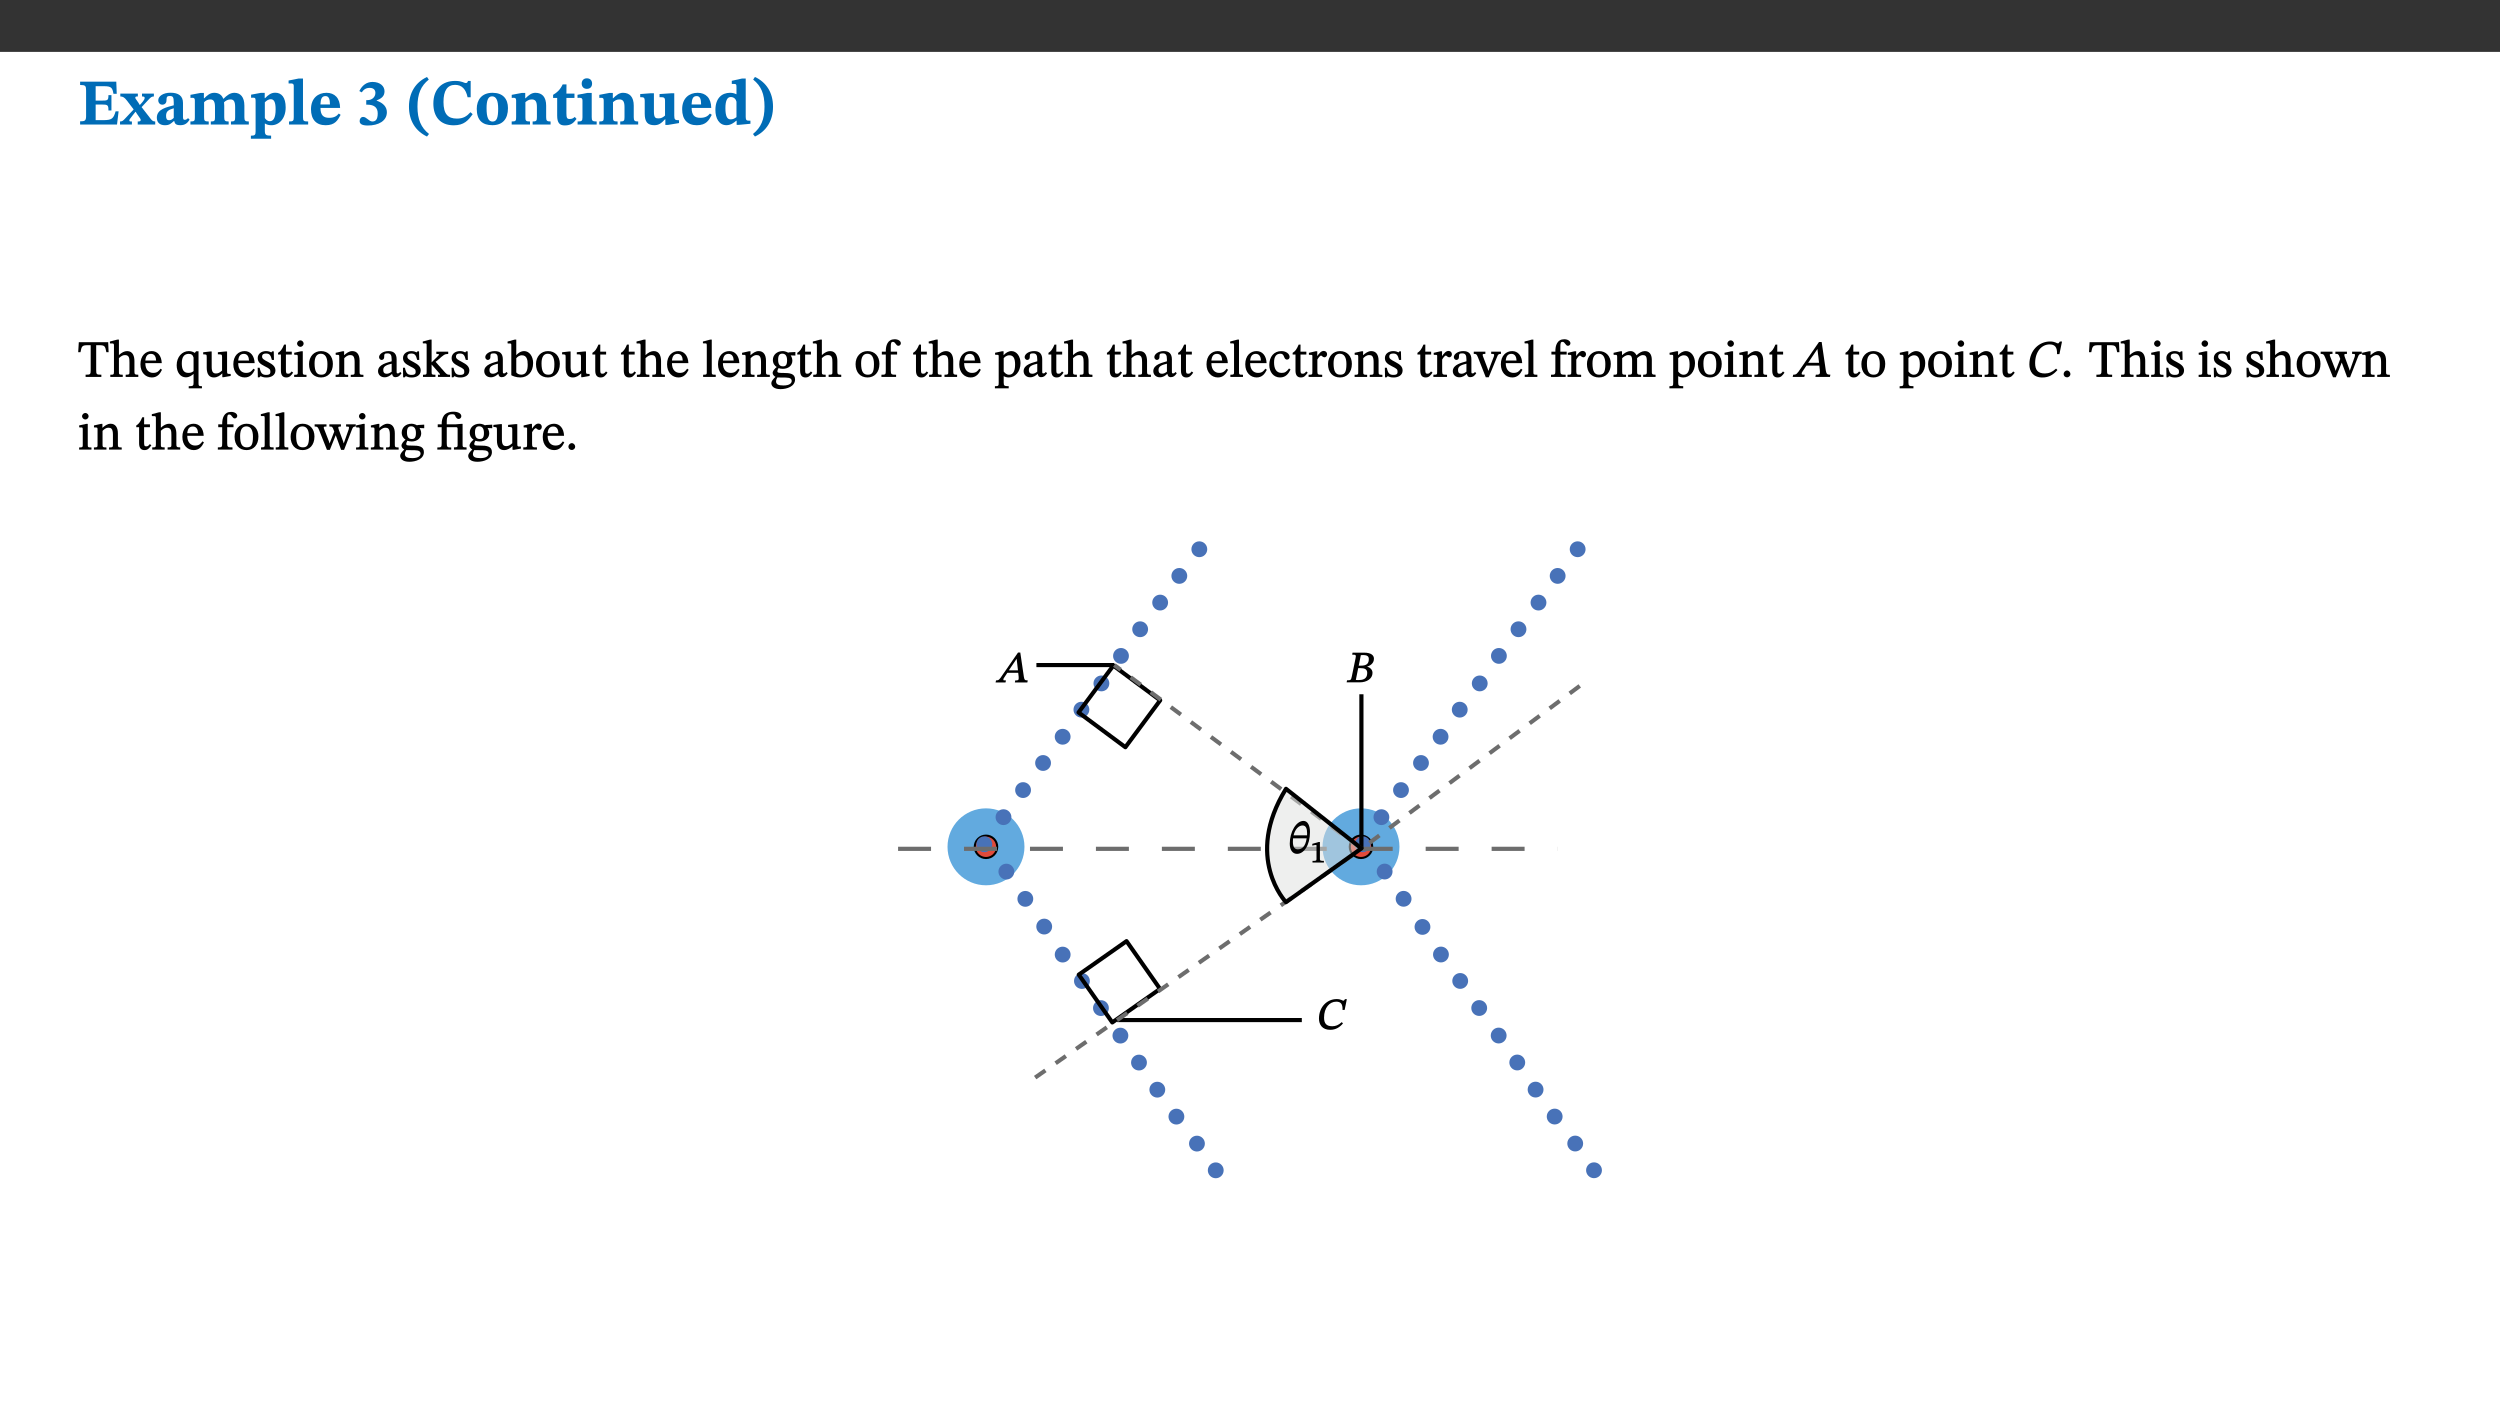 ﻿<?xml version="1.0" encoding="utf-8"?>
<svg xmlns="http://www.w3.org/2000/svg" xmlns:xlink="http://www.w3.org/1999/xlink" viewBox="0 0 960 540" version="1.1">
  <rect x="0" y="0" width="960" height="540" fill="#333333" stroke="none"/>
  <defs>
    <g>
      <symbol overflow="visible" id="glyph0-0">
        <path style="stroke:none;" d="M 7.938 -4.281 L 7.938 -4.688 C 7.938 -7.391 11.922 -9.312 11.922 -12.953 C 11.922 -15.531 9.766 -16.75 7.328 -16.75 C 4.828 -16.75 3.125 -15.234 3.125 -13.234 C 3.125 -12.062 3.594 -11.422 4.391 -11.422 C 4.984 -11.422 5.5 -11.828 5.5 -12.594 C 5.5 -13.531 4.984 -13.562 4.984 -14.375 C 4.984 -15.141 5.656 -15.641 7.109 -15.641 C 8.703 -15.641 9.688 -14.844 9.688 -12.891 C 9.688 -9.062 6.938 -8.156 6.938 -4.938 L 6.938 -4.219 L 7.938 -4.219 Z M 8.875 -1.266 C 8.875 -2.031 8.344 -2.828 7.484 -2.828 C 6.562 -2.828 6.016 -2.062 6.016 -1.266 C 6.016 -0.453 6.5 0.203 7.453 0.203 C 8.344 0.203 8.875 -0.469 8.875 -1.266 Z M 14.75 4.109 L 14.75 -19.625 L 0.25 -19.625 L 0.25 4.188 L 14.75 4.188 Z M 13.453 2.703 L 1.516 2.703 L 1.516 -18.188 L 13.453 -18.188 Z M 13.453 2.703 " />
      </symbol>
      <symbol overflow="visible" id="glyph0-1">
        <path style="stroke:none;" d="M 15.656 -5.062 L 14.5 -5.062 C 13.703 -2.234 13.016 -1.688 9.766 -1.688 L 6.844 -1.688 L 6.844 -7.688 L 9.047 -7.688 C 11.516 -7.688 11.75 -7.531 11.75 -5.406 L 12.906 -5.406 L 12.906 -11.297 L 11.75 -11.297 C 11.75 -9.266 11.516 -9.188 9.047 -9.188 L 6.844 -9.188 L 6.844 -14.719 L 10.109 -14.719 C 12.859 -14.719 13.312 -14.094 13.672 -11.797 L 14.938 -11.797 L 14.766 -16.453 L 0.875 -16.453 L 0.875 -15.188 C 2.906 -15.188 3.172 -14.891 3.172 -13.031 L 3.172 -3.203 C 3.172 -1.359 2.547 -1.234 0.875 -1.234 L 0.875 0 L 15.047 0 Z M 15.656 -5.062 " />
      </symbol>
      <symbol overflow="visible" id="glyph0-2">
        <path style="stroke:none;" d="M 13.359 -0.078 L 13.359 -1.172 C 12.344 -1.172 11.969 -1.688 11.219 -2.703 L 8.125 -6.688 L 10.922 -9.688 C 11.578 -10.406 12 -10.781 12.844 -10.781 L 12.844 -11.891 L 8.281 -11.891 L 8.281 -10.781 C 8.969 -10.781 9.297 -10.656 9.297 -10.281 C 9.297 -9.891 9.25 -9.641 8.453 -8.625 L 7.516 -7.578 L 7.359 -7.578 L 6.938 -8.328 C 5.891 -9.859 5.703 -9.969 5.703 -10.328 C 5.703 -10.734 6 -10.781 6.688 -10.781 L 6.688 -11.891 L -0.047 -11.891 L -0.047 -10.781 C 0.938 -10.781 1.562 -10.406 2.453 -9.25 L 5.078 -5.797 L 1.906 -2.422 C 1.047 -1.484 0.719 -1.172 -0.156 -1.172 L -0.156 0 L 4.406 0 L 4.406 -1.172 C 3.641 -1.172 3.422 -1.219 3.422 -1.531 C 3.422 -1.906 3.672 -2.188 4.156 -2.828 L 5.75 -4.875 L 5.875 -4.875 L 6.312 -4.141 L 7.516 -2.406 C 7.688 -2.188 7.781 -1.984 7.781 -1.766 C 7.781 -1.266 7.484 -1.172 6.641 -1.172 L 6.641 0 L 13.359 0 Z M 13.359 -0.078 " />
      </symbol>
      <symbol overflow="visible" id="glyph0-3">
        <path style="stroke:none;" d="M 7.484 -1.391 C 7.703 -0.25 8.203 0.25 9.844 0.25 C 11.703 0.25 12.547 -0.562 13.406 -1.859 L 12.812 -2.453 C 12.438 -2.078 12.016 -1.812 11.625 -1.812 C 11.109 -1.812 10.859 -1.906 10.859 -2.906 L 10.859 -8.281 C 10.859 -11 9.141 -12.219 6.047 -12.219 C 3.172 -12.219 1.359 -10.828 1.359 -9.344 C 1.359 -8.234 2.156 -7.609 2.875 -7.609 C 3.734 -7.609 4.516 -8.125 4.516 -9.266 C 4.516 -10.688 4.781 -10.953 5.781 -10.953 C 6.969 -10.953 7.312 -10.578 7.312 -8.469 L 7.312 -7.391 C 4.953 -6.688 0.812 -6.078 0.812 -2.625 C 0.812 -0.625 2.125 0.266 3.938 0.266 C 5.656 0.266 6.188 -0.344 7.328 -1.312 L 7.484 -1.312 Z M 7.312 -2.547 C 6.594 -1.859 6.141 -1.656 5.5 -1.656 C 4.734 -1.656 4.359 -2.109 4.359 -3.328 C 4.359 -5.172 5.375 -5.656 7.312 -6.25 Z M 7.312 -2.547 " />
      </symbol>
      <symbol overflow="visible" id="glyph0-4">
        <path style="stroke:none;" d="M 13.609 -7.266 C 13.609 -7.734 13.578 -8.172 13.531 -8.547 C 14.172 -9.188 15.062 -9.641 15.984 -9.641 C 17.156 -9.641 17.797 -9.047 17.797 -6.719 L 17.797 -2.844 C 17.797 -1.469 17.641 -1.172 16.188 -1.172 L 16.188 0 L 23.047 0 L 23.047 -1.172 C 21.609 -1.172 21.344 -1.484 21.344 -2.844 L 21.344 -7.266 C 21.344 -10.531 19.844 -12.188 17.516 -12.188 C 15.859 -12.188 14.578 -11.156 13.375 -9.938 L 13.203 -9.938 C 12.688 -11.453 11.375 -12.188 9.781 -12.188 C 8.047 -12.188 7.016 -11.125 5.953 -10.094 L 5.797 -10.094 L 5.797 -12.125 L 4.453 -12.125 L 0.641 -11.406 L 0.641 -10.234 C 0.641 -10.234 0.891 -10.266 1.312 -10.266 C 2 -10.266 2.328 -10.141 2.328 -9.219 L 2.328 -2.844 C 2.328 -1.484 2.25 -1.172 0.625 -1.172 L 0.625 0 L 7.656 0 L 7.656 -1.172 C 6.016 -1.172 5.875 -1.484 5.875 -2.844 L 5.875 -8.578 C 6.547 -9.25 7.328 -9.641 8.234 -9.641 C 9.391 -9.641 10.062 -9.047 10.062 -6.719 L 10.062 -2.844 C 10.062 -1.469 9.938 -1.172 8.453 -1.172 L 8.453 0 L 15.312 0 L 15.312 -1.172 C 13.875 -1.172 13.609 -1.484 13.609 -2.844 Z M 13.609 -7.266 " />
      </symbol>
      <symbol overflow="visible" id="glyph0-5">
        <path style="stroke:none;" d="M 5.656 -12.172 L 4.234 -12.172 L 0.422 -11.469 L 0.422 -10.281 C 0.422 -10.281 0.891 -10.312 1.219 -10.312 C 2.031 -10.312 2.156 -10.062 2.156 -9.062 L 2.156 2.609 C 2.156 3.984 1.906 4.281 0.344 4.281 L 0.344 5.453 L 8.109 5.453 L 8.109 4.266 C 6.172 4.266 5.703 4.047 5.703 2.422 L 5.703 -0.375 L 5.797 -0.375 C 6.547 0.094 7.281 0.266 8.234 0.266 C 11.219 0.266 13.703 -2.328 13.703 -6.547 C 13.703 -10.438 12.094 -12.219 9.719 -12.219 C 8.078 -12.219 7.062 -11.406 5.797 -10.141 L 5.656 -10.141 Z M 5.703 -8.531 C 6.219 -9.047 6.984 -9.719 7.984 -9.719 C 9.188 -9.719 9.844 -8.703 9.844 -5.844 C 9.844 -2.375 8.891 -1.281 7.609 -1.281 C 6.609 -1.281 6.047 -1.984 5.703 -2.5 Z M 5.703 -8.531 " />
      </symbol>
      <symbol overflow="visible" id="glyph0-6">
        <path style="stroke:none;" d="M 7.812 -1.172 C 6.016 -1.172 5.828 -1.438 5.828 -2.844 L 5.828 -17.672 L 4.188 -17.672 L 0.297 -16.906 L 0.297 -15.766 C 0.297 -15.766 0.672 -15.781 1.062 -15.781 C 1.688 -15.781 2.281 -15.766 2.281 -14.812 L 2.281 -2.844 C 2.281 -1.484 2.109 -1.172 0.469 -1.172 L 0.469 0 L 7.812 0 Z M 7.812 -1.172 " />
      </symbol>
      <symbol overflow="visible" id="glyph0-7">
        <path style="stroke:none;" d="M 11.469 -4.219 C 10.656 -3.203 9.672 -2.578 7.734 -2.578 C 5.625 -2.578 4.438 -3.547 4.438 -6.375 L 11.969 -6.375 C 11.922 -10.188 9.859 -12.188 6.734 -12.188 C 3.516 -12.188 0.797 -10.141 0.797 -5.875 C 0.797 -1.938 2.797 0.266 6.422 0.266 C 10.094 0.266 11.078 -1.703 12.172 -3.719 Z M 4.406 -7.609 C 4.516 -10.016 5 -10.922 6.391 -10.922 C 7.703 -10.922 8.078 -9.641 8.078 -7.703 L 4.406 -7.703 Z M 4.406 -7.609 " />
      </symbol>
      <symbol overflow="visible" id="glyph0-8">
        <path style="stroke:none;" d="M 1.688 -12.359 C 2.484 -13.5 3.344 -14.078 4.766 -14.078 C 6.094 -14.078 6.938 -13.406 6.938 -12.172 C 6.938 -10.438 5.5 -9.375 3.969 -9.375 L 3.422 -9.375 L 3.422 -7.625 L 3.891 -7.625 C 6.547 -7.625 7.828 -6.438 7.828 -4.281 C 7.828 -1.859 6.969 -1.172 5.781 -1.172 C 4.406 -1.172 3.562 -2.922 2.234 -2.922 C 1.344 -2.922 0.891 -2.125 0.891 -1.344 C 0.891 -0.297 1.656 0.375 4.047 0.375 C 8.047 0.375 11.344 -1.344 11.344 -4.734 C 11.344 -6.719 9.984 -8.297 7.359 -9.188 L 7.359 -9.219 C 9.219 -9.984 10.438 -10.828 10.438 -12.781 C 10.438 -14.766 8.703 -16.359 5.844 -16.359 C 3.562 -16.359 1.859 -15.062 0.766 -12.859 Z M 1.688 -12.359 " />
      </symbol>
      <symbol overflow="visible" id="glyph0-9">
        <path style="stroke:none;" d="M 1.734 -6.859 C 1.734 -1.406 4.312 2.547 8.656 4.609 L 9.422 3.625 C 6.391 1.188 5 -1.891 5 -6.859 C 5 -11.797 6.312 -14.812 9.344 -17.266 L 8.656 -18.266 C 4.312 -16.234 1.734 -12.266 1.734 -6.859 Z M 1.734 -6.859 " />
      </symbol>
      <symbol overflow="visible" id="glyph0-10">
        <path style="stroke:none;" d="M 15.359 -4.734 C 13.922 -3.141 12.594 -2.281 10.156 -2.281 C 6.672 -2.281 5 -4.047 5 -8.672 C 5 -13.016 6.469 -15.234 9.469 -15.234 C 12 -15.234 13.578 -13.656 14.25 -10.484 L 15.438 -10.484 L 15.438 -16.75 L 14.391 -16.75 C 14.281 -16.281 14.125 -15.938 13.578 -15.938 C 12.844 -15.938 12.141 -16.75 9.516 -16.75 C 4.531 -16.75 1.109 -13.734 1.109 -8.031 C 1.109 -3.219 3.547 0.297 8.953 0.297 C 12.906 0.297 14.516 -1.594 16.203 -3.984 Z M 15.359 -4.734 " />
      </symbol>
      <symbol overflow="visible" id="glyph0-11">
        <path style="stroke:none;" d="M 6.859 -12.188 C 2.703 -12.188 0.797 -9.484 0.797 -6.016 C 0.797 -1.703 2.906 0.25 6.797 0.25 C 10.688 0.25 12.781 -2.062 12.781 -6.297 C 12.781 -9.859 10.828 -12.188 6.859 -12.188 Z M 6.672 -10.828 C 8.297 -10.828 9.016 -9.188 9.016 -6.094 C 9.016 -2.672 8.5 -1.141 6.859 -1.141 C 5.25 -1.141 4.562 -2.719 4.562 -6.266 C 4.562 -9.094 5.078 -10.828 6.672 -10.828 Z M 6.672 -10.828 " />
      </symbol>
      <symbol overflow="visible" id="glyph0-12">
        <path style="stroke:none;" d="M 13.859 -7.266 C 13.859 -10.531 12.344 -12.188 9.734 -12.188 C 8.25 -12.188 7.188 -11.297 5.953 -10.094 L 5.828 -10.094 L 5.828 -12.125 L 4.453 -12.125 L 0.641 -11.406 L 0.641 -10.234 C 0.641 -10.234 0.891 -10.266 1.312 -10.266 C 2 -10.266 2.328 -10.141 2.328 -9.219 L 2.328 -2.844 C 2.328 -1.484 2.25 -1.172 0.625 -1.172 L 0.625 0 L 7.656 0 L 7.656 -1.172 C 6.016 -1.172 5.891 -1.484 5.891 -2.844 L 5.891 -8.594 C 6.609 -9.188 7.281 -9.641 8.297 -9.641 C 9.609 -9.641 10.312 -9.047 10.312 -6.719 L 10.312 -2.844 C 10.312 -1.469 10.141 -1.172 8.672 -1.172 L 8.672 0 L 15.562 0 L 15.562 -1.172 C 14.125 -1.172 13.859 -1.484 13.859 -2.844 Z M 13.859 -7.266 " />
      </symbol>
      <symbol overflow="visible" id="glyph0-13">
        <path style="stroke:none;" d="M 8.844 -2.922 C 8.25 -2.422 7.828 -2.125 6.859 -2.125 C 5.922 -2.125 5.625 -2.5 5.625 -4.312 L 5.625 -10.203 L 8.719 -10.203 L 8.719 -11.891 L 5.625 -11.891 L 5.656 -15.406 L 4.188 -15.406 C 3.172 -13.234 1.906 -12.234 0.516 -11.406 L 0.516 -10.203 L 2.078 -10.203 L 2.078 -3.438 C 2.078 -0.594 3.047 0.344 4.984 0.344 C 7.578 0.344 8.453 -0.766 9.516 -2.156 Z M 8.844 -2.922 " />
      </symbol>
      <symbol overflow="visible" id="glyph0-14">
        <path style="stroke:none;" d="M 7.781 -1.172 C 6.125 -1.172 5.875 -1.438 5.875 -2.875 L 5.875 -12.125 L 4.141 -12.125 L 0.422 -11.422 L 0.422 -10.234 C 0.422 -10.234 0.719 -10.266 1.062 -10.266 C 1.812 -10.266 2.328 -10.234 2.328 -9.125 L 2.328 -2.797 C 2.328 -1.391 2.062 -1.172 0.453 -1.172 L 0.453 0 L 7.781 0 Z M 4.016 -17.75 C 2.75 -17.75 2.031 -16.875 2.031 -15.719 C 2.031 -14.547 2.781 -13.703 4.016 -13.703 C 5.328 -13.703 6.016 -14.547 6.016 -15.734 C 6.016 -16.875 5.328 -17.75 4.016 -17.75 Z M 4.016 -17.75 " />
      </symbol>
      <symbol overflow="visible" id="glyph0-15">
        <path style="stroke:none;" d="M 15.234 -1.656 L 15.094 -1.656 C 13.75 -1.656 13.406 -1.859 13.406 -3.422 L 13.406 -12.016 L 12.391 -12.016 L 7.75 -11.703 L 7.75 -10.5 C 9.391 -10.5 9.859 -10.5 9.859 -9.062 L 9.859 -3.438 C 8.953 -2.672 8.375 -2.359 7.328 -2.359 C 6.266 -2.359 5.594 -2.547 5.594 -4.906 L 5.594 -12.016 L 4.438 -12.016 L 0.328 -11.703 L 0.328 -10.5 C 1.656 -10.484 2.062 -10.5 2.062 -8.969 L 2.062 -4.188 C 2.062 -0.922 3.25 0.25 5.719 0.25 C 7.391 0.25 8.281 -0.344 9.844 -2 L 9.984 -2 L 9.984 0.156 L 10.953 0.156 L 15.234 -0.562 Z M 15.234 -1.656 " />
      </symbol>
      <symbol overflow="visible" id="glyph0-16">
        <path style="stroke:none;" d="M 14.25 -0.375 L 14.25 -1.484 L 13.734 -1.484 C 12.812 -1.484 12.438 -1.641 12.438 -2.906 L 12.438 -17.672 L 11.047 -17.672 L 7.094 -16.797 L 7.094 -15.594 C 7.094 -15.594 7.562 -15.594 7.812 -15.594 C 8.75 -15.594 8.891 -15.469 8.891 -14.375 L 8.891 -11.641 L 8.828 -11.641 C 8 -12.047 7.188 -12.188 6.422 -12.188 C 3.297 -12.188 0.797 -10.141 0.797 -5.578 C 0.797 -2.406 2.188 0.25 5.031 0.25 C 6.672 0.25 7.906 -0.672 8.797 -1.469 L 8.953 -1.469 L 8.953 0.125 L 9.812 0.125 L 14.25 -0.297 Z M 8.891 -2.844 C 8.078 -2.281 7.578 -1.984 6.609 -1.984 C 5.297 -1.984 4.641 -3.203 4.641 -6.312 C 4.641 -9.297 5.406 -10.562 6.672 -10.562 C 8.031 -10.562 8.672 -9.672 8.891 -8.766 Z M 8.891 -2.844 " />
      </symbol>
      <symbol overflow="visible" id="glyph0-17">
        <path style="stroke:none;" d="M 8.25 -6.859 C 8.25 -12.266 5.672 -16.234 1.312 -18.266 L 0.625 -17.266 C 3.672 -14.812 4.984 -11.797 4.984 -6.859 C 4.984 -1.891 3.594 1.188 0.547 3.625 L 1.312 4.609 C 5.672 2.547 8.25 -1.406 8.25 -6.859 Z M 8.25 -6.859 " />
      </symbol>
      <symbol overflow="visible" id="glyph1-0">
        <path style="stroke:none;" d="M 6.5 -3.5 L 6.5 -3.828 C 6.5 -6 9.703 -7.547 9.703 -10.484 C 9.703 -12.547 7.844 -13.594 5.891 -13.594 C 3.891 -13.594 2.375 -12.312 2.375 -10.703 C 2.375 -9.766 2.891 -9.188 3.531 -9.188 C 4 -9.188 4.547 -9.562 4.547 -10.188 C 4.547 -10.938 4.125 -10.953 4.125 -11.609 C 4.125 -12.234 4.547 -12.578 5.719 -12.578 C 7 -12.578 7.656 -12 7.656 -10.422 C 7.656 -7.344 5.438 -6.609 5.438 -4.031 L 5.438 -3.391 L 6.5 -3.391 Z M 7.25 -1.078 C 7.25 -1.688 6.719 -2.391 6.016 -2.391 C 5.281 -2.391 4.703 -1.719 4.703 -1.078 C 4.703 -0.422 5.219 0.156 6 0.156 C 6.719 0.156 7.25 -0.438 7.25 -1.078 Z M 11.969 3.25 L 11.969 -15.891 L 0.062 -15.891 L 0.062 3.359 L 11.969 3.359 Z M 10.812 2.047 L 1.328 2.047 L 1.328 -14.625 L 10.672 -14.625 L 10.672 2.047 Z M 10.812 2.047 " />
      </symbol>
      <symbol overflow="visible" id="glyph1-1">
        <path style="stroke:none;" d="M 11.812 -9.625 L 11.656 -13.344 L 0.375 -13.344 L 0.141 -9.5 L 1.016 -9.5 C 1.453 -11.797 1.609 -12.188 3.812 -12.188 L 4.938 -12.188 L 4.938 -2.734 C 4.938 -0.922 4.797 -0.859 2.984 -0.859 L 2.984 0 L 9.031 0 L 9.031 -0.859 C 7.188 -0.859 7.047 -0.922 7.047 -2.734 L 7.047 -12.188 L 8.188 -12.188 C 10.406 -12.188 10.5 -11.797 10.953 -9.5 L 11.828 -9.5 Z M 11.812 -9.625 " />
      </symbol>
      <symbol overflow="visible" id="glyph1-2">
        <path style="stroke:none;" d="M 3.719 -7.188 C 4.703 -8.094 5.344 -8.391 6.109 -8.391 C 7.734 -8.391 7.812 -7.125 7.812 -5.5 L 7.812 -2.047 C 7.812 -1.094 7.875 -0.844 6.359 -0.844 L 6.359 0 L 11.203 0 L 11.203 -0.844 C 9.828 -0.844 9.719 -1.078 9.719 -2.125 L 9.719 -6.094 C 9.719 -7.734 9.219 -9.922 6.938 -9.922 C 5.875 -9.922 4.859 -9.422 3.641 -8.281 L 3.766 -8.281 L 3.766 -14.328 L 3.109 -14.328 L 0.297 -13.594 L 0.297 -12.922 L 0.516 -12.844 C 0.516 -12.844 0.703 -12.844 1.016 -12.844 C 1.547 -12.844 1.859 -12.875 1.859 -12.172 L 1.859 -1.969 C 1.859 -0.859 1.641 -0.844 0.453 -0.844 L 0.453 0 L 5.234 0 L 5.234 -0.844 C 3.75 -0.844 3.766 -1.016 3.766 -2.047 L 3.766 -7.219 Z M 3.719 -7.188 " />
      </symbol>
      <symbol overflow="visible" id="glyph1-3">
        <path style="stroke:none;" d="M 8.172 -3.062 C 7.531 -2.234 7.016 -1.547 5.406 -1.547 C 3.812 -1.547 2.406 -2.672 2.406 -5.297 L 8.719 -5.297 C 8.609 -8.203 7.047 -9.922 4.875 -9.922 C 2.547 -9.922 0.531 -8.188 0.531 -4.859 C 0.531 -1.656 2.531 0.203 4.922 0.203 C 6.969 0.203 8.047 -1.172 8.812 -2.75 L 8.234 -3.172 Z M 2.391 -6.156 C 2.547 -8.016 3.234 -8.859 4.578 -8.859 C 6 -8.859 6.516 -7.625 6.547 -6.297 L 2.406 -6.297 Z M 2.391 -6.156 " />
      </symbol>
      <symbol overflow="visible" id="glyph1-4">
        <path style="stroke:none;" d="M 10.219 4.266 L 10.219 3.562 C 8.984 3.562 8.906 3.359 8.906 2.344 L 8.906 -9.844 L 7.969 -9.844 L 7.469 -9.219 C 6.75 -9.703 6 -9.922 5.156 -9.922 C 2.625 -9.922 0.516 -7.688 0.516 -4.5 C 0.516 -1.734 1.969 0.156 4.047 0.156 C 5.344 0.156 6.281 -0.516 7.109 -1.25 L 7 -1.25 L 7 2.125 C 7 3.359 6.891 3.562 5.141 3.562 L 5.141 4.375 L 10.219 4.375 Z M 7.031 -2.266 C 6.469 -1.812 5.969 -1.547 5 -1.547 C 3.016 -1.547 2.484 -3.094 2.484 -5.266 C 2.484 -7.75 3.469 -8.859 5.141 -8.859 C 6.203 -8.859 6.734 -8.406 7 -7.406 L 7 -2.234 Z M 7.031 -2.266 " />
      </symbol>
      <symbol overflow="visible" id="glyph1-5">
        <path style="stroke:none;" d="M 10.75 -1.156 L 10.562 -1.156 C 9.609 -1.156 9.484 -1.156 9.484 -2.328 L 9.484 -9.781 L 8.891 -9.781 L 5.953 -9.484 L 5.953 -8.672 C 7.375 -8.672 7.562 -8.688 7.562 -7.625 L 7.562 -2.453 C 6.812 -1.797 6.281 -1.328 5.266 -1.328 C 4.219 -1.328 3.578 -1.797 3.578 -3.828 L 3.578 -9.781 L 3.031 -9.781 L 0.312 -9.469 L 0.312 -8.672 C 1.531 -8.641 1.672 -8.688 1.672 -7.609 L 1.672 -3.562 C 1.672 -0.859 2.766 0.203 4.422 0.203 C 5.703 0.203 6.719 -0.438 7.734 -1.438 L 7.656 -1.438 L 7.656 0.094 L 8.234 0.094 L 10.875 -0.375 L 10.875 -1.156 Z M 10.75 -1.156 " />
      </symbol>
      <symbol overflow="visible" id="glyph1-6">
        <path style="stroke:none;" d="M 0.641 -3.391 L 0.703 0.156 L 1.297 0.156 L 1.719 -0.297 C 2.234 -0.078 2.828 0.219 3.984 0.219 C 5.781 0.219 7.453 -0.625 7.453 -2.484 C 7.453 -3.969 6.438 -4.797 4.625 -5.75 C 2.953 -6.609 2.328 -7.016 2.328 -7.797 C 2.328 -8.688 2.906 -8.984 3.828 -8.984 C 5.047 -8.984 5.641 -8.531 6.094 -6.516 L 6.891 -6.516 L 6.812 -9.828 L 6.219 -9.828 L 5.875 -9.406 L 5.938 -9.406 C 5.438 -9.641 4.844 -9.922 3.844 -9.922 C 2.125 -9.922 0.656 -8.906 0.656 -7.266 C 0.656 -5.797 1.516 -5.016 3.328 -4.109 L 3.422 -4.062 C 5.281 -3.141 5.516 -2.891 5.516 -1.953 C 5.516 -1.016 4.938 -0.781 3.938 -0.781 C 2.469 -0.781 1.828 -1.328 1.391 -3.531 L 0.641 -3.531 Z M 0.641 -3.391 " />
      </symbol>
      <symbol overflow="visible" id="glyph1-7">
        <path style="stroke:none;" d="M 5.734 -2.016 C 5.234 -1.453 5.078 -1.234 4.438 -1.234 C 3.672 -1.234 3.609 -1.578 3.609 -2.984 L 3.609 -8.594 L 5.859 -8.594 L 5.859 -9.688 L 3.609 -9.688 L 3.625 -12.406 L 2.906 -12.406 C 2.125 -10.578 1.578 -9.844 0.594 -9.25 L 0.594 -8.594 L 1.688 -8.594 L 1.688 -2.438 C 1.688 -0.641 2.406 0.203 3.75 0.203 C 5.016 0.203 5.516 -0.438 6.391 -1.641 L 5.812 -2.109 Z M 5.734 -2.016 " />
      </symbol>
      <symbol overflow="visible" id="glyph1-8">
        <path style="stroke:none;" d="M 2.891 -14.062 C 2.188 -14.062 1.609 -13.406 1.609 -12.812 C 1.609 -12.188 2.219 -11.547 2.891 -11.547 C 3.578 -11.547 4.141 -12.188 4.141 -12.812 C 4.141 -13.406 3.578 -14.062 2.891 -14.062 Z M 5.125 -0.812 C 3.781 -0.812 3.812 -0.969 3.812 -2.125 L 3.812 -9.859 L 3.172 -9.859 L 0.516 -9.281 L 0.516 -8.594 L 0.734 -8.5 C 0.734 -8.5 0.875 -8.5 1.156 -8.5 C 1.734 -8.5 1.891 -8.547 1.891 -7.688 L 1.891 -2.125 C 1.891 -1 1.969 -0.812 0.5 -0.812 L 0.5 0 L 5.234 0 L 5.234 -0.812 Z M 5.125 -0.812 " />
      </symbol>
      <symbol overflow="visible" id="glyph1-9">
        <path style="stroke:none;" d="M 5.141 -9.922 C 2.453 -9.922 0.531 -7.828 0.531 -4.938 C 0.531 -1.719 2.344 0.203 5.141 0.203 C 7.734 0.203 9.688 -1.672 9.688 -5.016 C 9.688 -7.969 7.875 -9.922 5.141 -9.922 Z M 5.062 -8.906 C 6.828 -8.906 7.594 -7.375 7.594 -4.922 C 7.594 -1.672 6.859 -0.859 5.219 -0.859 C 3.5 -0.844 2.656 -2.031 2.656 -5.203 C 2.656 -7.75 3.547 -8.906 5.062 -8.906 Z M 5.062 -8.906 " />
      </symbol>
      <symbol overflow="visible" id="glyph1-10">
        <path style="stroke:none;" d="M 9.703 -6.234 C 9.703 -8.531 8.719 -9.922 6.906 -9.922 C 5.656 -9.922 4.688 -9.156 3.641 -8.25 L 3.75 -8.25 L 3.766 -9.859 L 3.188 -9.859 L 0.516 -9.266 L 0.516 -8.562 L 0.734 -8.484 C 0.734 -8.484 0.859 -8.484 1.188 -8.484 C 1.734 -8.484 1.891 -8.453 1.891 -7.734 L 1.891 -2.125 C 1.891 -1.016 1.969 -0.812 0.5 -0.812 L 0.5 0 L 5.312 0 L 5.312 -0.812 C 3.766 -0.812 3.812 -1.016 3.812 -2.125 L 3.812 -7.188 C 4.359 -7.703 5.016 -8.391 6.094 -8.391 C 7 -8.391 7.797 -8.125 7.797 -5.734 L 7.797 -2.125 C 7.797 -1.016 7.875 -0.812 6.312 -0.812 L 6.312 0 L 11.172 0 L 11.172 -0.812 C 9.719 -0.812 9.703 -1.016 9.703 -2.125 Z M 9.703 -6.234 " />
      </symbol>
      <symbol overflow="visible" id="glyph1-11">
        <path style="stroke:none;" d="M 6 -1.359 C 6.109 -0.484 6.453 0.094 7.328 0.094 C 8.344 0.094 8.906 -0.359 9.641 -1.422 L 9.156 -1.906 C 8.812 -1.516 8.625 -1.359 8.25 -1.359 C 7.828 -1.359 7.766 -1.375 7.766 -2.188 L 7.766 -6.719 C 7.766 -8.781 6.828 -9.922 4.656 -9.922 C 2.484 -9.922 1.016 -8.703 1.016 -7.594 C 1.016 -6.938 1.594 -6.516 1.984 -6.516 C 2.547 -6.516 2.984 -6.938 2.984 -7.547 C 2.984 -8.75 3.062 -9.047 4.203 -9.047 C 5.406 -9.047 5.859 -8.5 5.859 -6.766 L 5.859 -6 C 4.281 -5.5 0.625 -4.844 0.625 -2.219 C 0.625 -0.938 1.594 0.141 3.125 0.141 C 4.406 0.141 5.203 -0.453 6.094 -1.234 L 6.016 -1.234 Z M 5.891 -2.047 C 5.219 -1.5 4.609 -1.219 3.938 -1.219 C 3.094 -1.219 2.625 -1.688 2.625 -2.688 C 2.625 -4.25 4.188 -4.656 5.859 -5.078 L 5.859 -2.016 Z M 5.891 -2.047 " />
      </symbol>
      <symbol overflow="visible" id="glyph1-12">
        <path style="stroke:none;" d="M 10.859 -0.125 L 10.859 -0.844 C 9.906 -0.844 9.656 -0.859 8.703 -1.953 L 5.297 -5.797 L 6.203 -6.531 C 8.453 -8.5 8.719 -8.828 10.141 -8.828 L 10.141 -9.688 L 5.578 -9.688 L 5.578 -8.828 C 6.469 -8.828 6.547 -8.844 6.547 -8.594 C 6.547 -8.266 6.312 -8.125 6.234 -8.047 L 3.703 -5.531 L 3.766 -5.531 L 3.766 -14.328 L 3.109 -14.328 L 0.375 -13.594 L 0.375 -12.953 L 0.594 -12.875 C 0.594 -12.875 0.922 -12.875 1.188 -12.875 C 1.859 -12.875 1.859 -12.812 1.859 -11.969 L 1.859 -2.016 C 1.859 -0.922 1.797 -0.844 0.453 -0.844 L 0.453 0 L 5.234 0 L 5.234 -0.844 C 3.859 -0.844 3.766 -0.922 3.766 -1.938 L 3.766 -4.844 L 3.703 -4.844 L 6.797 -1.328 C 6.891 -1.234 6.969 -1.109 6.969 -0.938 C 6.969 -0.75 6.906 -0.844 6.203 -0.844 L 6.203 0 L 10.859 0 Z M 10.859 -0.125 " />
      </symbol>
      <symbol overflow="visible" id="glyph1-13">
        <path style="stroke:none;" d="M 3.25 -14.328 L 2.734 -14.328 L 0.016 -13.594 L 0.016 -12.922 L 0.234 -12.844 C 0.234 -12.844 0.391 -12.844 0.719 -12.844 C 1.469 -12.844 1.453 -12.812 1.453 -11.906 L 1.453 -0.656 C 1.969 -0.375 3.234 0.203 4.922 0.203 C 7.688 0.203 9.828 -1.797 9.828 -5.359 C 9.828 -7.953 8.344 -9.922 6.375 -9.922 C 5.047 -9.922 3.906 -9.031 3.234 -8.234 L 3.359 -8.234 L 3.359 -14.328 Z M 3.328 -7.125 C 3.688 -7.609 4.484 -8.312 5.5 -8.312 C 7.391 -8.312 7.75 -6.641 7.75 -4.719 C 7.75 -2.516 7.172 -0.875 5.281 -0.875 C 4.219 -0.875 3.703 -1.312 3.359 -1.734 L 3.359 -7.172 Z M 3.328 -7.125 " />
      </symbol>
      <symbol overflow="visible" id="glyph1-14">
        <path style="stroke:none;" d="M 5.172 -0.844 C 3.75 -0.844 3.766 -0.969 3.766 -2.125 L 3.766 -14.328 L 3.141 -14.328 L 0.375 -13.594 L 0.375 -12.953 L 0.594 -12.875 C 0.594 -12.875 0.812 -12.875 1.156 -12.875 C 1.656 -12.875 1.859 -12.953 1.859 -12.125 L 1.859 -2.125 C 1.859 -1.016 1.906 -0.844 0.453 -0.844 L 0.453 0 L 5.297 0 L 5.297 -0.844 Z M 5.172 -0.844 " />
      </symbol>
      <symbol overflow="visible" id="glyph1-15">
        <path style="stroke:none;" d="M 2.453 -3.891 C 1.516 -3.172 0.781 -2.234 0.781 -1.516 C 0.781 -0.953 1.25 -0.344 1.891 -0.016 L 1.891 -0.062 C 0.859 0.938 0.281 1.719 0.281 2.375 C 0.281 3.469 1.188 4.688 3.812 4.688 C 6.312 4.688 9.391 3.641 9.391 0.969 C 9.391 -1.312 7.344 -1.531 4.844 -1.531 C 3.016 -1.531 2.609 -1.594 2.609 -2.188 C 2.609 -2.531 2.891 -3.172 3.047 -3.391 C 3.531 -3.234 4.078 -3.109 4.719 -3.109 C 6.812 -3.109 8.359 -4.406 8.359 -6.25 C 8.359 -7.25 7.891 -8.016 7.656 -8.344 L 7.656 -8.266 L 9.516 -8.203 L 9.516 -9.578 L 6.828 -9.422 L 6.906 -9.203 C 6.906 -9.203 5.938 -9.922 4.625 -9.922 C 2.516 -9.922 0.875 -8.531 0.875 -6.531 C 0.875 -5.234 1.5 -4.297 2.406 -3.766 L 2.406 -3.859 Z M 4.484 -8.938 C 5.75 -8.938 6.328 -7.984 6.328 -6.375 C 6.328 -4.484 5.734 -4.062 4.734 -4.062 C 3.453 -4.062 2.891 -4.906 2.891 -6.609 C 2.891 -8.281 3.453 -8.938 4.484 -8.938 Z M 2.531 0.203 C 2.812 0.203 3.188 0.219 4.781 0.234 C 6.109 0.266 8.109 0.094 8.109 1.531 C 8.109 2.391 7.312 3.281 4.953 3.281 C 2.922 3.281 2.094 2.844 2.094 1.688 C 2.094 1.281 2.188 0.891 2.594 0.203 Z M 2.531 0.203 " />
      </symbol>
      <symbol overflow="visible" id="glyph1-16">
        <path style="stroke:none;" d="M 0.375 -9.547 L 0.375 -8.594 L 1.891 -8.594 L 1.891 -2.484 C 1.891 -0.938 1.812 -0.844 0.219 -0.844 L 0.219 0 L 5.844 0 L 5.844 -0.844 C 4.062 -0.844 3.812 -0.938 3.812 -2.484 L 3.812 -8.594 L 6.234 -8.594 L 6.234 -9.688 L 3.812 -9.688 L 3.812 -11.312 C 3.812 -12.984 3.906 -13.469 4.641 -13.469 C 5.641 -13.469 5.734 -11.953 6.734 -11.953 C 7.188 -11.953 7.672 -12.344 7.672 -12.922 C 7.672 -13.828 6.609 -14.469 5.312 -14.469 C 3.922 -14.469 3.109 -13.891 2.562 -12.969 C 2.047 -12.047 1.891 -11.062 1.891 -9.688 L 0.375 -9.688 Z M 0.375 -9.547 " />
      </symbol>
      <symbol overflow="visible" id="glyph1-17">
        <path style="stroke:none;" d="M 3.5 -9.859 L 3.016 -9.859 L 0.359 -9.281 L 0.359 -8.594 L 0.578 -8.5 C 0.578 -8.5 0.875 -8.5 1.141 -8.5 C 1.797 -8.5 1.75 -8.359 1.75 -7.609 L 1.75 2.25 C 1.75 3.359 1.688 3.562 0.297 3.562 L 0.297 4.375 L 5.594 4.375 L 5.594 3.547 C 3.922 3.547 3.672 3.422 3.672 2.125 L 3.672 -0.359 L 3.578 -0.359 C 4.109 0 4.875 0.203 5.641 0.203 C 8.031 0.203 10.125 -1.938 10.125 -5.312 C 10.125 -7.922 8.625 -9.922 6.656 -9.922 C 5.484 -9.922 4.422 -9.266 3.484 -8.188 L 3.625 -8.188 L 3.625 -9.859 Z M 3.625 -7.125 C 4 -7.625 4.781 -8.312 5.844 -8.312 C 7.312 -8.312 8.047 -7.266 8.047 -4.766 C 8.047 -1.984 7.125 -0.844 5.734 -0.844 C 4.625 -0.844 4 -1.688 3.672 -2.078 L 3.672 -7.172 Z M 3.625 -7.125 " />
      </symbol>
      <symbol overflow="visible" id="glyph1-18">
        <path style="stroke:none;" d="M 8.031 -3.172 C 7.125 -2.016 6.547 -1.547 5.266 -1.547 C 3.203 -1.547 2.344 -3.125 2.344 -5.562 C 2.344 -7.844 3.203 -8.922 4.828 -8.922 C 6.531 -8.922 5.875 -6.656 7.344 -6.656 C 7.906 -6.656 8.312 -7.094 8.312 -7.672 C 8.312 -8.828 7.031 -9.922 5.156 -9.922 C 2.297 -9.922 0.516 -7.75 0.516 -4.625 C 0.516 -1.859 2.156 0.203 4.641 0.203 C 6.766 0.203 7.875 -1.172 8.672 -2.844 L 8.094 -3.266 Z M 8.031 -3.172 " />
      </symbol>
      <symbol overflow="visible" id="glyph1-19">
        <path style="stroke:none;" d="M 3.641 -9.859 L 3.172 -9.859 L 0.562 -9.25 L 0.562 -8.562 L 0.781 -8.484 C 0.781 -8.484 0.922 -8.484 1.312 -8.484 C 2.031 -8.484 1.891 -8.25 1.891 -7.531 L 1.891 -2.047 C 1.891 -0.938 1.891 -0.844 0.438 -0.844 L 0.438 0 L 5.672 0 L 5.672 -0.844 C 4.062 -0.844 3.812 -0.891 3.812 -2.156 L 3.812 -6.672 C 4.25 -7.406 4.797 -8.203 5.266 -8.203 C 5.5 -8.203 5.891 -7.531 6.547 -7.531 C 7 -7.531 7.547 -7.969 7.547 -8.719 C 7.547 -9.406 7.047 -9.984 6.281 -9.984 C 5.312 -9.984 4.625 -9.25 3.625 -7.812 L 3.766 -7.812 L 3.766 -9.859 Z M 3.641 -9.859 " />
      </symbol>
      <symbol overflow="visible" id="glyph1-20">
        <path style="stroke:none;" d="M 9.922 -9.688 L 6.297 -9.688 L 6.297 -8.844 C 7.156 -8.844 7.438 -8.859 7.438 -8.422 C 7.438 -8.109 7.312 -7.875 7.297 -7.766 L 5.578 -3.266 L 5.203 -2.188 L 5.266 -2.188 L 4.922 -3.25 L 3.234 -7.688 C 3.109 -7.969 3.031 -8.203 3.031 -8.469 C 3.031 -8.781 3.172 -8.844 4.062 -8.844 L 4.062 -9.688 L -0.391 -9.688 L -0.391 -8.844 C 0.594 -8.844 0.703 -8.75 1.219 -7.516 L 4.219 0.125 L 5.359 0.125 L 8.547 -7.656 C 8.938 -8.688 9.141 -8.844 10.047 -8.844 L 10.047 -9.688 Z M 9.922 -9.688 " />
      </symbol>
      <symbol overflow="visible" id="glyph1-21">
        <path style="stroke:none;" d="M 3.766 -7.156 C 4.344 -7.688 5.141 -8.391 6.172 -8.391 C 7.094 -8.391 7.625 -8.062 7.625 -6.375 L 7.625 -2.438 C 7.625 -1.031 7.656 -0.844 6.094 -0.844 L 6.094 0 L 11.078 0 L 11.078 -0.844 C 9.516 -0.844 9.547 -1.062 9.547 -2.438 L 9.547 -7.219 C 10.156 -7.75 10.891 -8.391 11.719 -8.391 C 12.656 -8.391 13.281 -8.062 13.281 -6.25 L 13.281 -2.438 C 13.281 -1.219 13.375 -0.844 11.875 -0.844 L 11.875 0 L 16.641 0 L 16.641 -0.844 C 15.141 -0.844 15.203 -1.172 15.203 -2.438 L 15.203 -6.5 C 15.203 -8.906 14.062 -9.922 12.516 -9.922 C 11.453 -9.922 10.344 -9.297 9.281 -8.266 L 9.344 -8.266 C 8.984 -9.078 8.188 -9.922 7.047 -9.922 C 5.703 -9.922 4.688 -9.141 3.641 -8.25 L 3.75 -8.25 L 3.75 -9.859 L 3.141 -9.859 L 0.516 -9.266 L 0.516 -8.562 L 0.734 -8.484 C 0.734 -8.484 0.891 -8.484 1.188 -8.484 C 1.75 -8.484 1.891 -8.422 1.891 -7.703 L 1.891 -2.125 C 1.891 -0.938 1.891 -0.844 0.5 -0.844 L 0.5 0 L 5.297 0 L 5.297 -0.844 C 3.938 -0.844 3.812 -0.938 3.812 -2.047 L 3.812 -7.172 Z M 3.766 -7.156 " />
      </symbol>
      <symbol overflow="visible" id="glyph1-22">
        <path style="stroke:none;" d="M 3.75 -1.094 C 3.75 -1.75 3.203 -2.469 2.453 -2.469 C 1.719 -2.469 1.141 -1.766 1.141 -1.109 C 1.141 -0.438 1.656 0.156 2.438 0.156 C 3.203 0.156 3.75 -0.484 3.75 -1.094 Z M 3.75 -1.094 " />
      </symbol>
      <symbol overflow="visible" id="glyph1-23">
        <path style="stroke:none;" d="M 15.188 -9.688 L 11.594 -9.688 L 11.594 -8.844 C 12.469 -8.844 12.703 -8.844 12.703 -8.469 C 12.703 -8.125 12.609 -7.844 12.594 -7.75 L 11.016 -3.281 L 10.656 -2.266 L 10.719 -2.266 L 10.406 -3.281 L 8.781 -7.656 C 8.688 -7.953 8.609 -8.234 8.609 -8.469 C 8.609 -8.781 8.719 -8.844 9.609 -8.844 L 9.609 -9.688 L 5.172 -9.688 L 5.172 -8.844 C 6.203 -8.844 6.359 -8.812 6.828 -7.516 L 7.047 -6.906 L 5.625 -3.281 L 5.234 -2.266 L 5.281 -2.266 L 4.953 -3.281 L 3.234 -7.688 C 3.109 -7.984 3.016 -8.203 3.016 -8.469 C 3.016 -8.781 3.141 -8.844 4.062 -8.844 L 4.062 -9.688 L -0.484 -9.688 L -0.484 -8.844 C 0.531 -8.844 0.703 -8.75 1.219 -7.516 L 4.25 0.125 L 5.344 0.125 L 7.672 -5.672 L 7.562 -5.672 L 9.688 0.125 L 10.812 0.125 L 13.828 -7.656 C 14.219 -8.688 14.406 -8.844 15.297 -8.844 L 15.297 -9.688 Z M 15.188 -9.688 " />
      </symbol>
      <symbol overflow="visible" id="glyph1-24">
        <path style="stroke:none;" d="M 11.328 -0.844 C 9.906 -0.844 9.922 -1 9.922 -2.125 L 9.922 -9.859 L 9.281 -9.859 L 7.156 -9.688 L 3.844 -9.688 L 3.844 -10.75 C 3.844 -12.953 4.516 -13.562 5.891 -13.562 C 6.578 -13.562 6.891 -13.5 7.109 -12.922 C 7.375 -12.328 7.766 -11.75 8.359 -11.75 C 8.969 -11.75 9.438 -12.234 9.438 -12.797 C 9.438 -13.906 8.125 -14.547 6.391 -14.547 C 4.484 -14.547 3.203 -13.781 2.672 -12.922 C 2.109 -12.031 1.891 -11.078 1.891 -9.688 L 0.375 -9.688 L 0.375 -8.594 L 1.891 -8.594 L 1.891 -2.484 C 1.891 -0.938 1.812 -0.812 0.219 -0.812 L 0.219 0 L 5.562 0 L 5.562 -0.812 C 4.047 -0.812 3.844 -0.953 3.844 -2.484 L 3.844 -8.594 L 7.594 -8.594 C 7.969 -8.484 8.016 -8.312 8.016 -7.656 L 8.016 -2.125 C 8.016 -1.078 8.062 -0.844 6.609 -0.844 L 6.609 0 L 11.453 0 L 11.453 -0.844 Z M 11.328 -0.844 " />
      </symbol>
      <symbol overflow="visible" id="glyph2-0">
        <path style="stroke:none;" d="M 6.5 -3.5 L 6.5 -3.828 C 6.5 -6 9.703 -7.547 9.703 -10.484 C 9.703 -12.547 7.844 -13.594 5.891 -13.594 C 3.891 -13.594 2.375 -12.312 2.375 -10.703 C 2.375 -9.766 2.891 -9.188 3.531 -9.188 C 4 -9.188 4.547 -9.562 4.547 -10.188 C 4.547 -10.938 4.125 -10.953 4.125 -11.609 C 4.125 -12.234 4.547 -12.578 5.719 -12.578 C 7 -12.578 7.656 -12 7.656 -10.422 C 7.656 -7.344 5.438 -6.609 5.438 -4.031 L 5.438 -3.391 L 6.5 -3.391 Z M 7.25 -1.078 C 7.25 -1.688 6.719 -2.391 6.016 -2.391 C 5.281 -2.391 4.703 -1.719 4.703 -1.078 C 4.703 -0.422 5.219 0.156 6 0.156 C 6.719 0.156 7.25 -0.438 7.25 -1.078 Z M 11.969 3.25 L 11.969 -15.891 L 0.062 -15.891 L 0.062 3.359 L 11.969 3.359 Z M 10.812 2.047 L 1.328 2.047 L 1.328 -14.625 L 10.672 -14.625 L 10.672 2.047 Z M 10.812 2.047 " />
      </symbol>
      <symbol overflow="visible" id="glyph2-1">
        <path style="stroke:none;" d="M 12.906 -0.125 L 13.062 -0.859 C 11.719 -0.859 11.547 -1.172 11.297 -2.484 L 9.703 -13.422 L 8.688 -13.422 L 1.766 -3.406 C 0.281 -1.141 0 -0.859 -1.219 -0.859 L -1.422 0 L 3.031 0 L 3.234 -0.859 C 2.188 -0.859 2.031 -0.844 2.031 -1.25 C 2.031 -1.641 2.219 -1.906 2.484 -2.297 L 3.859 -4.359 L 8.812 -4.359 L 9 -2.688 C 9.031 -2.453 9.047 -2.172 9.047 -1.859 C 9.047 -0.859 8.562 -0.859 7.469 -0.859 L 7.297 0 L 12.891 0 Z M 8.859 -5.422 L 4.516 -5.422 L 8.203 -10.922 L 8.062 -10.922 L 8.703 -5.422 Z M 8.859 -5.422 " />
      </symbol>
      <symbol overflow="visible" id="glyph2-2">
        <path style="stroke:none;" d="M 11.203 -3.109 C 9.859 -1.891 8.562 -1.328 7.016 -1.328 C 4.375 -1.328 3.266 -2.609 3.266 -5.281 C 3.266 -9.656 5.734 -12.484 8.812 -12.484 C 10.781 -12.484 11.797 -11.531 11.672 -8.766 L 12.594 -8.766 L 13.594 -13.594 L 12.766 -13.594 C 12.438 -13.109 12.328 -12.875 12.016 -12.875 C 11.516 -12.875 11 -13.609 8.984 -13.609 C 4.938 -13.609 1.062 -10.375 1.062 -4.781 C 1.062 -2.156 2.469 0.219 6.078 0.219 C 8.594 0.219 10.375 -0.953 11.828 -2.656 L 11.297 -3.203 Z M 11.203 -3.109 " />
      </symbol>
      <symbol overflow="visible" id="glyph3-0">
        <path style="stroke:none;" d="M 5.562 -3.016 L 5.562 -3.281 C 5.562 -5.125 8.281 -6.453 8.281 -8.938 C 8.281 -10.703 6.672 -11.609 5.016 -11.609 C 3.297 -11.609 1.984 -10.5 1.984 -9.125 C 1.984 -8.328 2.453 -7.812 3 -7.812 C 3.406 -7.812 3.891 -8.156 3.891 -8.688 C 3.891 -9.328 3.547 -9.344 3.547 -9.906 C 3.547 -10.438 3.859 -10.688 4.859 -10.688 C 5.938 -10.688 6.469 -10.234 6.469 -8.891 C 6.469 -6.281 4.594 -5.656 4.594 -3.453 L 4.594 -2.875 L 5.562 -2.875 Z M 6.203 -0.953 C 6.203 -1.469 5.703 -2.078 5.109 -2.078 C 4.484 -2.078 3.969 -1.484 3.969 -0.953 C 3.969 -0.391 4.438 0.141 5.094 0.141 C 5.703 0.141 6.203 -0.406 6.203 -0.953 Z M 10.219 2.734 L 10.219 -13.562 L 0.016 -13.562 L 0.016 2.859 L 10.219 2.859 Z M 9.203 1.688 L 1.172 1.688 L 1.172 -12.438 L 9.047 -12.438 L 9.047 1.688 Z M 9.203 1.688 " />
      </symbol>
      <symbol overflow="visible" id="glyph3-1">
        <path style="stroke:none;" d="M 8.547 -8.156 C 8.547 -10.625 7.672 -12.422 6.062 -12.422 C 3.297 -12.422 0.781 -8.297 0.781 -3.656 C 0.781 -1.031 2.047 0.234 3.562 0.234 C 6.203 0.234 8.547 -3.016 8.547 -8.156 Z M 3.891 -1.5 C 3 -1.5 1.984 -1.984 1.984 -4.375 C 1.984 -4.812 2.016 -5.438 2.047 -5.719 L 7.266 -5.719 C 6.828 -2.656 5.516 -1.5 3.891 -1.5 Z M 5.719 -10.672 C 7.047 -10.672 7.438 -9.344 7.438 -7.75 C 7.438 -7.453 7.422 -7.078 7.422 -6.891 L 2.25 -6.891 C 2.828 -9.297 4.281 -10.672 5.719 -10.672 Z M 5.719 -10.672 " />
      </symbol>
      <symbol overflow="visible" id="glyph3-2">
        <path style="stroke:none;" d="M 11.016 -0.141 L 11.125 -0.781 C 9.953 -0.781 9.859 -1.031 9.641 -2.156 L 8.266 -11.469 L 7.391 -11.469 L 1.484 -2.938 C 0.219 -1 0 -0.781 -1.047 -0.781 L -1.219 0 L 2.594 0 L 2.766 -0.781 C 1.859 -0.781 1.766 -0.75 1.766 -1.094 C 1.766 -1.422 1.891 -1.625 2.141 -1.953 L 3.297 -3.703 L 7.469 -3.703 L 7.625 -2.328 C 7.641 -2.109 7.656 -1.875 7.656 -1.609 C 7.656 -0.766 7.281 -0.781 6.328 -0.781 L 6.188 0 L 10.969 0 Z M 7.531 -4.656 L 3.875 -4.656 L 7 -9.281 L 6.844 -9.281 L 7.375 -4.656 Z M 7.531 -4.656 " />
      </symbol>
      <symbol overflow="visible" id="glyph3-3">
        <path style="stroke:none;" d="M 7 -5.906 C 8.609 -6.281 10.094 -7.25 10.094 -9.078 C 10.094 -10.297 9.141 -11.406 6.281 -11.406 L 1.875 -11.406 L 1.734 -10.625 C 3.156 -10.625 3.312 -10.562 3.031 -9.219 L 1.594 -2.25 C 1.297 -0.844 1.172 -0.781 -0.234 -0.781 L -0.391 0 L 4.656 0 C 7.312 0 9.547 -1.375 9.547 -3.641 C 9.547 -5.062 8.312 -5.906 7.125 -6.078 L 7.125 -5.922 Z M 4.219 -6.266 L 5.062 -10.438 C 5.312 -10.469 5.469 -10.484 5.812 -10.484 C 7.703 -10.484 8.125 -9.875 8.125 -8.953 C 8.125 -7.281 7.406 -6.406 5.062 -6.406 L 4.234 -6.406 Z M 3.953 -5.453 L 4.953 -5.453 C 6.375 -5.453 7.516 -5.156 7.516 -3.594 C 7.516 -1.078 5.562 -0.875 4.016 -0.875 C 3.594 -0.875 3.375 -0.891 3.141 -0.922 L 4.047 -5.453 Z M 3.953 -5.453 " />
      </symbol>
      <symbol overflow="visible" id="glyph3-4">
        <path style="stroke:none;" d="M 9.5 -2.672 C 8.359 -1.641 7.281 -1.188 5.969 -1.188 C 3.719 -1.188 2.812 -2.25 2.812 -4.516 C 2.812 -8.25 4.875 -10.625 7.484 -10.625 C 9.156 -10.625 10 -9.844 9.906 -7.453 L 10.719 -7.453 L 11.562 -11.609 L 10.859 -11.609 C 10.547 -11.172 10.484 -11 10.219 -11 C 9.797 -11 9.344 -11.625 7.641 -11.625 C 4.203 -11.625 0.859 -8.859 0.859 -4.094 C 0.859 -1.859 2.094 0.188 5.172 0.188 C 7.297 0.188 8.844 -0.812 10.078 -2.266 L 9.609 -2.781 Z M 9.5 -2.672 " />
      </symbol>
      <symbol overflow="visible" id="glyph4-0">
        <path style="stroke:none;" d="M 3.922 -2.156 L 3.922 -2.344 C 3.922 -3.641 5.828 -4.562 5.828 -6.312 C 5.828 -7.547 4.672 -8.234 3.516 -8.234 C 2.312 -8.234 1.359 -7.406 1.359 -6.438 C 1.359 -5.875 1.719 -5.469 2.094 -5.469 C 2.391 -5.469 2.766 -5.766 2.766 -6.125 C 2.766 -6.578 2.516 -6.594 2.516 -6.984 C 2.516 -7.359 2.703 -7.484 3.406 -7.484 C 4.156 -7.484 4.5 -7.203 4.5 -6.281 C 4.5 -4.453 3.172 -4.016 3.172 -2.469 L 3.172 -2.016 L 3.922 -2.016 Z M 4.375 -0.719 C 4.375 -1.078 4 -1.562 3.578 -1.562 C 3.141 -1.562 2.734 -1.094 2.734 -0.719 C 2.734 -0.312 3.109 0.094 3.562 0.094 C 4 0.094 4.375 -0.328 4.375 -0.719 Z M 7.188 1.859 L 7.188 -9.609 L -0.031 -9.609 L -0.031 2 L 7.188 2 Z M 6.438 1.078 L 0.859 1.078 L 0.859 -8.703 L 6.297 -8.703 L 6.297 1.078 Z M 6.438 1.078 " />
      </symbol>
      <symbol overflow="visible" id="glyph4-1">
        <path style="stroke:none;" d="M 5.188 -0.141 L 5.188 -0.625 C 3.969 -0.625 3.656 -0.688 3.656 -1.266 L 3.656 -7.875 L 3.172 -7.875 L 0.734 -7.172 L 0.734 -6.484 C 1.25 -6.656 1.844 -6.719 2.094 -6.719 C 2.391 -6.719 2.344 -6.703 2.344 -6.281 L 2.344 -1.266 C 2.344 -0.672 2.062 -0.625 0.812 -0.625 L 0.812 0 L 5.188 0 Z M 5.188 -0.141 " />
      </symbol>
    </g>
    <clipPath id="clip2">
      <path d="M 119 239 L 126 239 L 126 245.445 L 119 245.445 Z M 119 239 " />
    </clipPath>
    <clipPath id="clip3">
      <path d="M 113 0.871 L 120 0.871 L 120 7 L 113 7 Z M 113 0.871 " />
    </clipPath>
    <clipPath id="clip4">
      <path d="M 265 239 L 271.141 239 L 271.141 245.445 L 265 245.445 Z M 265 239 " />
    </clipPath>
    <clipPath id="clip5">
      <path d="M 258 0.871 L 265 0.871 L 265 7 L 258 7 Z M 258 0.871 " />
    </clipPath>
    <clipPath id="clip6">
      <path d="M 0.859 118 L 255 118 L 255 120 L 0.859 120 Z M 0.859 118 " />
    </clipPath>
    <filter id="alpha" filterUnits="objectBoundingBox" x="0%" y="0%" width="100%" height="100%">
      <feColorMatrix type="matrix" in="SourceGraphic" values="0 0 0 0 1 0 0 0 0 1 0 0 0 0 1 0 0 0 1 0" />
    </filter>
    <mask id="mask0">
      <g filter="url(#alpha)">
        <rect x="0" y="0" width="272" height="246" style="fill:rgb(0%,0%,0%);fill-opacity:0.5;stroke:none;" />
      </g>
    </mask>
    <clipPath id="clip8">
      <path d="M 0.977 0.91 L 37.262 0.91 L 37.262 44.43 L 0.977 44.43 Z M 0.977 0.91 " />
    </clipPath>
    <clipPath id="clip7">
      <rect width="38" height="45" />
    </clipPath>
    <g id="surface253" clip-path="url(#clip7)">
      <g clip-path="url(#clip8)" clip-rule="nonzero">
        <path style=" stroke:none;fill-rule:nonzero;fill:rgb(87.099%,87.5%,87.099%);fill-opacity:1;" d="M 8.301 0.91 L 37.262 23.793 L 8.301 44.43 C 8.301 44.43 -8.18 27.312 8.301 0.91 " />
      </g>
    </g>
    <clipPath id="clip1">
      <rect width="272" height="246" />
    </clipPath>
    <g id="surface250" clip-path="url(#clip1)">
      <path style=" stroke:none;fill-rule:nonzero;fill:rgb(38.399%,66.699%,87.5%);fill-opacity:1;" d="M 34.621 103.406 C 42.777 103.406 49.395 110.02 49.395 118.18 C 49.395 126.34 42.777 132.953 34.621 132.953 C 26.461 132.953 19.848 126.34 19.848 118.18 C 19.848 110.02 26.461 103.406 34.621 103.406 " />
      <path style=" stroke:none;fill-rule:nonzero;fill:rgb(88.199%,29.399%,23.099%);fill-opacity:1;" d="M 34.621 113.875 C 36.996 113.875 38.926 115.801 38.926 118.18 C 38.926 120.559 36.996 122.484 34.621 122.484 C 32.242 122.484 30.312 120.559 30.312 118.18 C 30.312 115.801 32.242 113.875 34.621 113.875 " />
      <path style="fill:none;stroke-width:0.5;stroke-linecap:butt;stroke-linejoin:round;stroke:rgb(0%,0%,0%);stroke-opacity:1;stroke-miterlimit:10;" d="M 0.001 -0.001 C 1.485 -0.001 2.691 -1.205 2.691 -2.692 C 2.691 -4.178 1.485 -5.382 0.001 -5.382 C -1.486 -5.382 -2.692 -4.178 -2.692 -2.692 C -2.692 -1.205 -1.486 -0.001 0.001 -0.001 Z M 0.001 -0.001 " transform="matrix(1.6,0,0,-1.6,34.62,113.873)" />
      <path style=" stroke:none;fill-rule:nonzero;fill:rgb(38.399%,66.699%,87.5%);fill-opacity:1;" d="M 178.621 103.406 C 186.781 103.406 193.391 110.02 193.391 118.18 C 193.391 126.34 186.781 132.953 178.621 132.953 C 170.461 132.953 163.848 126.34 163.848 118.18 C 163.848 110.02 170.461 103.406 178.621 103.406 " />
      <path style=" stroke:none;fill-rule:nonzero;fill:rgb(88.199%,29.399%,23.099%);fill-opacity:1;" d="M 178.621 113.875 C 181 113.875 182.926 115.801 182.926 118.18 C 182.926 120.559 181 122.484 178.621 122.484 C 176.242 122.484 174.312 120.559 174.312 118.18 C 174.312 115.801 176.242 113.875 178.621 113.875 " />
      <path style="fill:none;stroke-width:0.5;stroke-linecap:butt;stroke-linejoin:round;stroke:rgb(0%,0%,0%);stroke-opacity:1;stroke-miterlimit:10;" d="M 0.001 -0.001 C 1.488 -0.001 2.692 -1.205 2.692 -2.692 C 2.692 -4.178 1.488 -5.382 0.001 -5.382 C -1.486 -5.382 -2.692 -4.178 -2.692 -2.692 C -2.692 -1.205 -1.486 -0.001 0.001 -0.001 Z M 0.001 -0.001 " transform="matrix(1.6,0,0,-1.6,178.619,113.873)" />
      <path style=" stroke:none;fill-rule:nonzero;fill:rgb(28.2%,44.699%,72.198%);fill-opacity:1;" d="M 39.402 127.605 C 39.457 125.926 40.859 124.609 42.539 124.66 C 44.215 124.715 45.535 126.117 45.48 127.797 C 45.426 129.477 44.023 130.793 42.348 130.738 C 40.668 130.688 39.352 129.281 39.402 127.605 " />
      <path style=" stroke:none;fill-rule:nonzero;fill:rgb(28.2%,44.699%,72.198%);fill-opacity:1;" d="M 53.938 148.707 C 53.992 147.031 55.395 145.715 57.074 145.766 C 58.75 145.82 60.07 147.223 60.016 148.902 C 59.961 150.578 58.559 151.895 56.883 151.844 C 55.203 151.789 53.887 150.387 53.938 148.707 " />
      <path style=" stroke:none;fill-rule:nonzero;fill:rgb(28.2%,44.699%,72.198%);fill-opacity:1;" d="M 68.422 169.613 C 68.477 167.934 69.879 166.617 71.559 166.668 C 73.234 166.723 74.555 168.125 74.5 169.805 C 74.449 171.484 73.043 172.801 71.367 172.746 C 69.688 172.695 68.371 171.289 68.422 169.613 " />
      <path style=" stroke:none;fill-rule:nonzero;fill:rgb(28.2%,44.699%,72.198%);fill-opacity:1;" d="M 75.723 180.008 C 75.773 178.332 77.18 177.016 78.855 177.066 C 80.535 177.121 81.852 178.523 81.797 180.199 C 81.746 181.879 80.34 183.195 78.664 183.145 C 76.984 183.09 75.668 181.688 75.723 180.008 " />
      <path style=" stroke:none;fill-rule:nonzero;fill:rgb(28.2%,44.699%,72.198%);fill-opacity:1;" d="M 83.195 190.578 C 83.246 188.898 84.652 187.582 86.328 187.637 C 88.008 187.688 89.324 189.094 89.273 190.77 C 89.219 192.449 87.816 193.766 86.137 193.715 C 84.461 193.66 83.141 192.258 83.195 190.578 " />
      <path style=" stroke:none;fill-rule:nonzero;fill:rgb(28.2%,44.699%,72.198%);fill-opacity:1;" d="M 90.332 200.93 C 90.387 199.25 91.789 197.934 93.465 197.988 C 95.145 198.039 96.465 199.441 96.41 201.121 C 96.355 202.801 94.953 204.117 93.273 204.062 C 91.598 204.012 90.277 202.609 90.332 200.93 " />
      <path style=" stroke:none;fill-rule:nonzero;fill:rgb(28.2%,44.699%,72.198%);fill-opacity:1;" d="M 97.371 211.336 C 97.422 209.66 98.828 208.344 100.504 208.395 C 102.184 208.449 103.5 209.852 103.445 211.527 C 103.395 213.207 101.992 214.523 100.312 214.473 C 98.633 214.418 97.316 213.016 97.371 211.336 " />
      <path style=" stroke:none;fill-rule:nonzero;fill:rgb(28.2%,44.699%,72.198%);fill-opacity:1;" d="M 104.699 221.688 C 104.754 220.008 106.156 218.691 107.836 218.742 C 109.512 218.797 110.832 220.199 110.777 221.879 C 110.723 223.555 109.32 224.871 107.641 224.82 C 105.965 224.766 104.648 223.363 104.699 221.688 " />
      <path style=" stroke:none;fill-rule:nonzero;fill:rgb(28.2%,44.699%,72.198%);fill-opacity:1;" d="M 112.59 232.047 C 112.641 230.371 114.047 229.055 115.723 229.105 C 117.402 229.16 118.719 230.562 118.668 232.238 C 118.613 233.918 117.211 235.234 115.531 235.184 C 113.855 235.129 112.535 233.727 112.59 232.047 " />
      <g clip-path="url(#clip2)" clip-rule="nonzero">
        <path style=" stroke:none;fill-rule:nonzero;fill:rgb(28.2%,44.699%,72.198%);fill-opacity:1;" d="M 119.805 242.309 C 119.859 240.633 121.266 239.316 122.941 239.367 C 124.617 239.422 125.938 240.824 125.883 242.504 C 125.832 244.18 124.426 245.496 122.75 245.445 C 121.07 245.391 119.754 243.988 119.805 242.309 " />
      </g>
      <path style=" stroke:none;fill-rule:nonzero;fill:rgb(28.2%,44.699%,72.198%);fill-opacity:1;" d="M 61.027 159.469 C 61.082 157.789 62.484 156.473 64.164 156.523 C 65.84 156.578 67.16 157.98 67.105 159.66 C 67.055 161.336 65.648 162.652 63.973 162.602 C 62.293 162.547 60.977 161.145 61.027 159.469 " />
      <path style=" stroke:none;fill-rule:nonzero;fill:rgb(28.2%,44.699%,72.198%);fill-opacity:1;" d="M 46.688 138.07 C 46.738 136.391 48.145 135.074 49.82 135.125 C 51.5 135.18 52.816 136.582 52.762 138.262 C 52.711 139.938 51.309 141.254 49.629 141.203 C 47.949 141.148 46.633 139.746 46.688 138.07 " />
      <g clip-path="url(#clip3)" clip-rule="nonzero">
        <path style=" stroke:none;fill-rule:nonzero;fill:rgb(28.2%,44.699%,72.198%);fill-opacity:1;" d="M 116.539 0.871 C 118.219 0.871 119.578 2.234 119.578 3.91 C 119.578 5.59 118.219 6.953 116.539 6.953 C 114.859 6.953 113.5 5.59 113.5 3.91 C 113.5 2.234 114.859 0.871 116.539 0.871 " />
      </g>
      <path style=" stroke:none;fill-rule:nonzero;fill:rgb(28.2%,44.699%,72.198%);fill-opacity:1;" d="M 108.859 11.109 C 110.539 11.109 111.898 12.473 111.898 14.152 C 111.898 15.828 110.539 17.191 108.859 17.191 C 107.18 17.191 105.82 15.828 105.82 14.152 C 105.82 12.473 107.18 11.109 108.859 11.109 " />
      <path style=" stroke:none;fill-rule:nonzero;fill:rgb(28.2%,44.699%,72.198%);fill-opacity:1;" d="M 101.5 21.352 C 103.18 21.352 104.539 22.711 104.539 24.391 C 104.539 26.07 103.18 27.43 101.5 27.43 C 99.82 27.43 98.461 26.07 98.461 24.391 C 98.461 22.711 99.82 21.352 101.5 21.352 " />
      <path style=" stroke:none;fill-rule:nonzero;fill:rgb(28.2%,44.699%,72.198%);fill-opacity:1;" d="M 93.82 31.594 C 95.5 31.594 96.859 32.953 96.859 34.633 C 96.859 36.309 95.5 37.672 93.82 37.672 C 92.141 37.672 90.781 36.309 90.781 34.633 C 90.781 32.953 92.141 31.594 93.82 31.594 " />
      <path style=" stroke:none;fill-rule:nonzero;fill:rgb(28.2%,44.699%,72.198%);fill-opacity:1;" d="M 86.461 41.832 C 88.137 41.832 89.5 43.191 89.5 44.871 C 89.5 46.551 88.137 47.91 86.461 47.91 C 84.781 47.91 83.422 46.551 83.422 44.871 C 83.422 43.191 84.781 41.832 86.461 41.832 " />
      <path style=" stroke:none;fill-rule:nonzero;fill:rgb(28.2%,44.699%,72.198%);fill-opacity:1;" d="M 78.941 52.391 C 80.617 52.391 81.98 53.754 81.98 55.434 C 81.98 57.109 80.617 58.473 78.941 58.473 C 77.262 58.473 75.898 57.109 75.898 55.434 C 75.898 53.754 77.262 52.391 78.941 52.391 " />
      <path style=" stroke:none;fill-rule:nonzero;fill:rgb(28.2%,44.699%,72.198%);fill-opacity:1;" d="M 71.262 62.473 C 72.938 62.473 74.301 63.832 74.301 65.512 C 74.301 67.191 72.938 68.551 71.262 68.551 C 69.582 68.551 68.219 67.191 68.219 65.512 C 68.219 63.832 69.582 62.473 71.262 62.473 " />
      <path style=" stroke:none;fill-rule:nonzero;fill:rgb(28.2%,44.699%,72.198%);fill-opacity:1;" d="M 64.059 72.871 C 65.738 72.871 67.102 74.234 67.102 75.91 C 67.102 77.59 65.738 78.953 64.059 78.953 C 62.383 78.953 61.02 77.59 61.02 75.91 C 61.02 74.234 62.383 72.871 64.059 72.871 " />
      <path style=" stroke:none;fill-rule:nonzero;fill:rgb(28.2%,44.699%,72.198%);fill-opacity:1;" d="M 56.539 82.949 C 58.219 82.949 59.578 84.312 59.578 85.992 C 59.578 87.672 58.219 89.031 56.539 89.031 C 54.859 89.031 53.5 87.672 53.5 85.992 C 53.5 84.312 54.859 82.949 56.539 82.949 " />
      <path style=" stroke:none;fill-rule:nonzero;fill:rgb(28.2%,44.699%,72.198%);fill-opacity:1;" d="M 48.859 93.352 C 50.539 93.352 51.898 94.711 51.898 96.391 C 51.898 98.07 50.539 99.43 48.859 99.43 C 47.18 99.43 45.82 98.07 45.82 96.391 C 45.82 94.711 47.18 93.352 48.859 93.352 " />
      <path style=" stroke:none;fill-rule:nonzero;fill:rgb(28.2%,44.699%,72.198%);fill-opacity:1;" d="M 41.34 103.75 C 43.02 103.75 44.379 105.113 44.379 106.793 C 44.379 108.473 43.02 109.832 41.34 109.832 C 39.66 109.832 38.301 108.473 38.301 106.793 C 38.301 105.113 39.66 103.75 41.34 103.75 " />
      <path style=" stroke:none;fill-rule:nonzero;fill:rgb(28.2%,44.699%,72.198%);fill-opacity:1;" d="M 33.98 114.152 C 35.66 114.152 37.02 115.512 37.02 117.191 C 37.02 118.871 35.66 120.23 33.98 120.23 C 32.301 120.23 30.941 118.871 30.941 117.191 C 30.941 115.512 32.301 114.152 33.98 114.152 " />
      <path style=" stroke:none;fill-rule:nonzero;fill:rgb(28.2%,44.699%,72.198%);fill-opacity:1;" d="M 184.66 127.578 C 184.715 125.902 186.117 124.586 187.797 124.637 C 189.473 124.691 190.793 126.094 190.738 127.77 C 190.688 129.449 189.281 130.766 187.602 130.715 C 185.926 130.66 184.605 129.258 184.66 127.578 " />
      <path style=" stroke:none;fill-rule:nonzero;fill:rgb(28.2%,44.699%,72.198%);fill-opacity:1;" d="M 199.191 148.844 C 199.242 147.164 200.648 145.848 202.324 145.902 C 204.004 145.953 205.32 147.355 205.27 149.035 C 205.215 150.715 203.812 152.031 202.133 151.977 C 200.457 151.926 199.137 150.523 199.191 148.844 " />
      <path style=" stroke:none;fill-rule:nonzero;fill:rgb(28.2%,44.699%,72.198%);fill-opacity:1;" d="M 213.68 169.586 C 213.734 167.91 215.137 166.594 216.816 166.645 C 218.492 166.699 219.809 168.102 219.758 169.777 C 219.703 171.457 218.301 172.773 216.621 172.723 C 214.945 172.668 213.629 171.266 213.68 169.586 " />
      <path style=" stroke:none;fill-rule:nonzero;fill:rgb(28.2%,44.699%,72.198%);fill-opacity:1;" d="M 220.98 179.984 C 221.031 178.305 222.434 176.988 224.113 177.043 C 225.793 177.094 227.109 178.496 227.055 180.176 C 227.004 181.855 225.598 183.172 223.922 183.117 C 222.242 183.066 220.926 181.664 220.98 179.984 " />
      <path style=" stroke:none;fill-rule:nonzero;fill:rgb(28.2%,44.699%,72.198%);fill-opacity:1;" d="M 228.453 190.555 C 228.504 188.875 229.906 187.559 231.586 187.609 C 233.266 187.664 234.582 189.066 234.527 190.746 C 234.477 192.422 233.074 193.738 231.395 193.688 C 229.715 193.633 228.398 192.23 228.453 190.555 " />
      <path style=" stroke:none;fill-rule:nonzero;fill:rgb(28.2%,44.699%,72.198%);fill-opacity:1;" d="M 235.59 200.902 C 235.641 199.227 237.047 197.91 238.723 197.961 C 240.402 198.016 241.719 199.418 241.668 201.098 C 241.613 202.773 240.207 204.09 238.531 204.039 C 236.852 203.984 235.535 202.582 235.59 200.902 " />
      <path style=" stroke:none;fill-rule:nonzero;fill:rgb(28.2%,44.699%,72.198%);fill-opacity:1;" d="M 242.625 211.312 C 242.68 209.633 244.082 208.316 245.762 208.371 C 247.441 208.422 248.758 209.824 248.703 211.504 C 248.652 213.184 247.246 214.5 245.566 214.445 C 243.891 214.395 242.574 212.992 242.625 211.312 " />
      <path style=" stroke:none;fill-rule:nonzero;fill:rgb(28.2%,44.699%,72.198%);fill-opacity:1;" d="M 249.957 221.66 C 250.008 219.98 251.414 218.664 253.09 218.719 C 254.77 218.77 256.086 220.176 256.035 221.852 C 255.98 223.531 254.578 224.848 252.898 224.797 C 251.223 224.742 249.902 223.336 249.957 221.66 " />
      <path style=" stroke:none;fill-rule:nonzero;fill:rgb(28.2%,44.699%,72.198%);fill-opacity:1;" d="M 257.848 232.023 C 257.898 230.344 259.301 229.027 260.98 229.082 C 262.66 229.133 263.977 230.535 263.922 232.215 C 263.871 233.895 262.465 235.211 260.789 235.156 C 259.109 235.105 257.793 233.703 257.848 232.023 " />
      <g clip-path="url(#clip4)" clip-rule="nonzero">
        <path style=" stroke:none;fill-rule:nonzero;fill:rgb(28.2%,44.699%,72.198%);fill-opacity:1;" d="M 265.062 242.285 C 265.117 240.605 266.52 239.289 268.199 239.344 C 269.875 239.395 271.191 240.801 271.141 242.477 C 271.086 244.156 269.684 245.473 268.004 245.422 C 266.328 245.367 265.012 243.965 265.062 242.285 " />
      </g>
      <path style=" stroke:none;fill-rule:nonzero;fill:rgb(28.2%,44.699%,72.198%);fill-opacity:1;" d="M 206.285 159.441 C 206.336 157.762 207.742 156.445 209.422 156.5 C 211.098 156.551 212.418 157.957 212.363 159.633 C 212.309 161.312 210.906 162.629 209.227 162.574 C 207.551 162.523 206.23 161.121 206.285 159.441 " />
      <path style=" stroke:none;fill-rule:nonzero;fill:rgb(28.2%,44.699%,72.198%);fill-opacity:1;" d="M 191.941 138.043 C 191.996 136.363 193.402 135.047 195.078 135.102 C 196.758 135.152 198.074 136.559 198.02 138.234 C 197.969 139.914 196.562 141.23 194.887 141.176 C 193.207 141.125 191.891 139.723 191.941 138.043 " />
      <g clip-path="url(#clip5)" clip-rule="nonzero">
        <path style=" stroke:none;fill-rule:nonzero;fill:rgb(28.2%,44.699%,72.198%);fill-opacity:1;" d="M 261.82 0.871 C 263.5 0.871 264.859 2.234 264.859 3.91 C 264.859 5.59 263.5 6.953 261.82 6.953 C 260.141 6.953 258.781 5.59 258.781 3.91 C 258.781 2.234 260.141 0.871 261.82 0.871 " />
      </g>
      <path style=" stroke:none;fill-rule:nonzero;fill:rgb(28.2%,44.699%,72.198%);fill-opacity:1;" d="M 254.141 11.109 C 255.82 11.109 257.18 12.473 257.18 14.152 C 257.18 15.828 255.82 17.191 254.141 17.191 C 252.461 17.191 251.102 15.828 251.102 14.152 C 251.102 12.473 252.461 11.109 254.141 11.109 " />
      <path style=" stroke:none;fill-rule:nonzero;fill:rgb(28.2%,44.699%,72.198%);fill-opacity:1;" d="M 246.781 21.352 C 248.457 21.352 249.82 22.711 249.82 24.391 C 249.82 26.07 248.457 27.43 246.781 27.43 C 245.102 27.43 243.742 26.07 243.742 24.391 C 243.742 22.711 245.102 21.352 246.781 21.352 " />
      <path style=" stroke:none;fill-rule:nonzero;fill:rgb(28.2%,44.699%,72.198%);fill-opacity:1;" d="M 239.102 31.594 C 240.777 31.594 242.141 32.953 242.141 34.633 C 242.141 36.309 240.777 37.672 239.102 37.672 C 237.422 37.672 236.062 36.309 236.062 34.633 C 236.062 32.953 237.422 31.594 239.102 31.594 " />
      <path style=" stroke:none;fill-rule:nonzero;fill:rgb(28.2%,44.699%,72.198%);fill-opacity:1;" d="M 231.582 41.832 C 233.258 41.832 234.617 43.191 234.617 44.871 C 234.617 46.551 233.258 47.91 231.582 47.91 C 229.898 47.91 228.539 46.551 228.539 44.871 C 228.539 43.191 229.898 41.832 231.582 41.832 " />
      <path style=" stroke:none;fill-rule:nonzero;fill:rgb(28.2%,44.699%,72.198%);fill-opacity:1;" d="M 224.219 52.391 C 225.898 52.391 227.258 53.754 227.258 55.434 C 227.258 57.109 225.898 58.473 224.219 58.473 C 222.539 58.473 221.18 57.109 221.18 55.434 C 221.18 53.754 222.539 52.391 224.219 52.391 " />
      <path style=" stroke:none;fill-rule:nonzero;fill:rgb(28.2%,44.699%,72.198%);fill-opacity:1;" d="M 216.539 62.473 C 218.219 62.473 219.578 63.832 219.578 65.512 C 219.578 67.191 218.219 68.551 216.539 68.551 C 214.859 68.551 213.5 67.191 213.5 65.512 C 213.5 63.832 214.859 62.473 216.539 62.473 " />
      <path style=" stroke:none;fill-rule:nonzero;fill:rgb(28.2%,44.699%,72.198%);fill-opacity:1;" d="M 209.18 72.871 C 210.859 72.871 212.219 74.234 212.219 75.91 C 212.219 77.59 210.859 78.953 209.18 78.953 C 207.5 78.953 206.141 77.59 206.141 75.91 C 206.141 74.234 207.5 72.871 209.18 72.871 " />
      <path style=" stroke:none;fill-rule:nonzero;fill:rgb(28.2%,44.699%,72.198%);fill-opacity:1;" d="M 201.66 82.949 C 203.34 82.949 204.699 84.312 204.699 85.992 C 204.699 87.672 203.34 89.031 201.66 89.031 C 199.98 89.031 198.621 87.672 198.621 85.992 C 198.621 84.312 199.98 82.949 201.66 82.949 " />
      <path style=" stroke:none;fill-rule:nonzero;fill:rgb(28.2%,44.699%,72.198%);fill-opacity:1;" d="M 193.98 93.352 C 195.66 93.352 197.02 94.711 197.02 96.391 C 197.02 98.07 195.66 99.43 193.98 99.43 C 192.301 99.43 190.941 98.07 190.941 96.391 C 190.941 94.711 192.301 93.352 193.98 93.352 " />
      <path style=" stroke:none;fill-rule:nonzero;fill:rgb(28.2%,44.699%,72.198%);fill-opacity:1;" d="M 186.461 103.75 C 188.141 103.75 189.5 105.113 189.5 106.793 C 189.5 108.473 188.141 109.832 186.461 109.832 C 184.781 109.832 183.422 108.473 183.422 106.793 C 183.422 105.113 184.781 103.75 186.461 103.75 " />
      <path style=" stroke:none;fill-rule:nonzero;fill:rgb(28.2%,44.699%,72.198%);fill-opacity:1;" d="M 179.262 114.152 C 180.941 114.152 182.301 115.512 182.301 117.191 C 182.301 118.871 180.941 120.23 179.262 120.23 C 177.578 120.23 176.219 118.871 176.219 117.191 C 176.219 115.512 177.578 114.152 179.262 114.152 " />
      <g clip-path="url(#clip6)" clip-rule="nonzero">
        <path style="fill:none;stroke-width:1;stroke-linecap:butt;stroke-linejoin:round;stroke:rgb(42.699%,42.699%,42.699%);stroke-opacity:1;stroke-dasharray:7.914,7.914;stroke-miterlimit:10;" d="M -0 0.001 L 158.3 0.001 " transform="matrix(1.6,0,0,-1.6,0.86,118.951)" />
      </g>
      <path style="fill:none;stroke-width:1;stroke-linecap:butt;stroke-linejoin:round;stroke:rgb(42.699%,42.699%,42.699%);stroke-opacity:1;stroke-dasharray:3;stroke-miterlimit:10;" d="M 0.001 0.001 L -52.399 -39.101 " transform="matrix(1.6,0,0,-1.6,262.619,56.392)" />
      <path style="fill:none;stroke-width:1;stroke-linecap:butt;stroke-linejoin:round;stroke:rgb(0%,0%,0%);stroke-opacity:1;stroke-miterlimit:10;" d="M -0 0.001 L 44.299 0.001 " transform="matrix(1.6,0,0,-1.6,85.02,184.712)" />
      <path style="fill:none;stroke-width:1;stroke-linecap:butt;stroke-linejoin:round;stroke:rgb(0%,0%,0%);stroke-opacity:1;stroke-miterlimit:10;" d="M 0.001 0.001 L 0.001 37.101 " transform="matrix(1.6,0,0,-1.6,178.78,118.951)" />
      <path style="fill:none;stroke-width:1;stroke-linecap:butt;stroke-linejoin:round;stroke:rgb(0%,0%,0%);stroke-opacity:1;stroke-miterlimit:10;" d="M -0.001 0.001 L -18.7 0.001 " transform="matrix(1.6,0,0,-1.6,83.9,48.392)" />
      <path style="fill:none;stroke-width:1;stroke-linecap:butt;stroke-linejoin:round;stroke:rgb(0%,0%,0%);stroke-opacity:1;stroke-miterlimit:10;" d="M 0.001 -0.001 L 8.343 11.244 L 19.588 2.902 L 11.243 -8.343 Z M 0.001 -0.001 " transform="matrix(1.6,0,0,-1.6,70.159,66.577)" />
      <path style="fill:none;stroke-width:1;stroke-linecap:butt;stroke-linejoin:round;stroke:rgb(0%,0%,0%);stroke-opacity:1;stroke-miterlimit:10;" d="M 0 0 L 11.46 8.042 L 19.502 -3.42 L 8.042 -11.462 Z M 0 0 " transform="matrix(1.6,0,0,-1.6,70.25,167.27)" />
      <path style="fill:none;stroke-width:1;stroke-linecap:butt;stroke-linejoin:round;stroke:rgb(42.699%,42.699%,42.699%);stroke-opacity:1;stroke-dasharray:3;stroke-miterlimit:10;" d="M 0.001 0.001 L -59.301 44.1 " transform="matrix(1.6,0,0,-1.6,178.78,118.951)" />
      <path style="fill:none;stroke-width:1;stroke-linecap:butt;stroke-linejoin:round;stroke:rgb(42.699%,42.699%,42.699%);stroke-opacity:1;stroke-dasharray:3;stroke-miterlimit:10;" d="M 0 -0.001 L 78.301 54.899 " transform="matrix(1.6,0,0,-1.6,53.5,206.792)" />
      <use xlink:href="#surface253" transform="matrix(1,0,0,1,142,95)" mask="url(#mask0)" />
      <path style="fill:none;stroke-width:1;stroke-linecap:butt;stroke-linejoin:round;stroke:rgb(0%,0%,0%);stroke-opacity:1;stroke-miterlimit:10;" d="M 0.001 0.001 L 18.101 -14.301 L 0.001 -27.199 C 0.001 -27.199 -10.2 -16.501 0.001 0.001 Z M 0.001 0.001 " transform="matrix(1.6,0,0,-1.6,149.819,95.911)" />
    </g>
  </defs>
  <g id="surface247">
    <path style=" stroke:none;fill-rule:nonzero;fill:rgb(100%,100%,100%);fill-opacity:1;" d="M 0 559.926 L 960 559.926 L 960 19.926 L 0 19.926 Z M 0 559.926 " />
    <g style="fill:rgb(0%,42.354%,71.373%);fill-opacity:1;">
      <use xlink:href="#glyph0-1" x="29.888" y="47.821" />
      <use xlink:href="#glyph0-2" x="46.247" y="47.821" />
      <use xlink:href="#glyph0-3" x="59.409" y="47.821" />
      <use xlink:href="#glyph0-4" x="72.497" y="47.821" />
      <use xlink:href="#glyph0-5" x="95.995" y="47.821" />
      <use xlink:href="#glyph0-6" x="110.52" y="47.821" />
      <use xlink:href="#glyph0-7" x="118.626" y="47.821" />
    </g>
    <g style="fill:rgb(0%,42.354%,71.373%);fill-opacity:1;">
      <use xlink:href="#glyph0-8" x="137.216" y="47.821" />
    </g>
    <g style="fill:rgb(0%,42.354%,71.373%);fill-opacity:1;">
      <use xlink:href="#glyph0-9" x="155.31" y="47.821" />
      <use xlink:href="#glyph0-10" x="165.3" y="47.821" />
      <use xlink:href="#glyph0-11" x="182.279" y="47.821" />
      <use xlink:href="#glyph0-12" x="195.862" y="47.821" />
      <use xlink:href="#glyph0-13" x="211.875" y="47.821" />
      <use xlink:href="#glyph0-14" x="221.343" y="47.821" />
      <use xlink:href="#glyph0-12" x="229.498" y="47.821" />
      <use xlink:href="#glyph0-15" x="245.511" y="47.821" />
      <use xlink:href="#glyph0-7" x="261.151" y="47.821" />
      <use xlink:href="#glyph0-16" x="273.917" y="47.821" />
      <use xlink:href="#glyph0-17" x="288.59" y="47.821" />
    </g>
    <g style="fill:rgb(0%,0%,0%);fill-opacity:1;">
      <use xlink:href="#glyph1-1" x="29.888" y="144.741" />
      <use xlink:href="#glyph1-2" x="41.903" y="144.741" />
      <use xlink:href="#glyph1-3" x="53.4" y="144.741" />
    </g>
    <g style="fill:rgb(0%,0%,0%);fill-opacity:1;">
      <use xlink:href="#glyph1-4" x="67.328" y="144.741" />
      <use xlink:href="#glyph1-5" x="77.709" y="144.741" />
      <use xlink:href="#glyph1-3" x="89.066" y="144.741" />
      <use xlink:href="#glyph1-6" x="98.311" y="144.741" />
      <use xlink:href="#glyph1-7" x="106.182" y="144.741" />
      <use xlink:href="#glyph1-8" x="112.458" y="144.741" />
      <use xlink:href="#glyph1-9" x="118.137" y="144.741" />
      <use xlink:href="#glyph1-10" x="128.379" y="144.741" />
    </g>
    <g style="fill:rgb(0%,0%,0%);fill-opacity:1;">
      <use xlink:href="#glyph1-11" x="144.538" y="144.741" />
      <use xlink:href="#glyph1-6" x="154.102" y="144.741" />
      <use xlink:href="#glyph1-12" x="161.973" y="144.741" />
      <use xlink:href="#glyph1-6" x="172.772" y="144.741" />
    </g>
    <g style="fill:rgb(0%,0%,0%);fill-opacity:1;">
      <use xlink:href="#glyph1-11" x="185.325" y="144.741" />
      <use xlink:href="#glyph1-13" x="194.889" y="144.741" />
      <use xlink:href="#glyph1-9" x="205.29" y="144.741" />
      <use xlink:href="#glyph1-5" x="215.532" y="144.741" />
      <use xlink:href="#glyph1-7" x="226.889" y="144.741" />
    </g>
    <g style="fill:rgb(0%,0%,0%);fill-opacity:1;">
      <use xlink:href="#glyph1-7" x="237.848" y="144.741" />
      <use xlink:href="#glyph1-2" x="244.125" y="144.741" />
      <use xlink:href="#glyph1-3" x="255.621" y="144.741" />
    </g>
    <g style="fill:rgb(0%,0%,0%);fill-opacity:1;">
      <use xlink:href="#glyph1-14" x="269.549" y="144.741" />
      <use xlink:href="#glyph1-3" x="275.188" y="144.741" />
      <use xlink:href="#glyph1-10" x="284.433" y="144.741" />
      <use xlink:href="#glyph1-15" x="295.91" y="144.741" />
      <use xlink:href="#glyph1-7" x="305.554" y="144.741" />
      <use xlink:href="#glyph1-2" x="311.831" y="144.741" />
    </g>
    <g style="fill:rgb(0%,0%,0%);fill-opacity:1;">
      <use xlink:href="#glyph1-9" x="328.01" y="144.741" />
      <use xlink:href="#glyph1-16" x="338.252" y="144.741" />
    </g>
    <g style="fill:rgb(0%,0%,0%);fill-opacity:1;">
      <use xlink:href="#glyph1-7" x="350.047" y="144.741" />
      <use xlink:href="#glyph1-2" x="356.324" y="144.741" />
      <use xlink:href="#glyph1-3" x="367.821" y="144.741" />
    </g>
    <g style="fill:rgb(0%,0%,0%);fill-opacity:1;">
      <use xlink:href="#glyph1-17" x="381.749" y="144.741" />
      <use xlink:href="#glyph1-11" x="392.448" y="144.741" />
      <use xlink:href="#glyph1-7" x="402.013" y="144.741" />
      <use xlink:href="#glyph1-2" x="408.289" y="144.741" />
    </g>
    <g style="fill:rgb(0%,0%,0%);fill-opacity:1;">
      <use xlink:href="#glyph1-7" x="424.468" y="144.741" />
      <use xlink:href="#glyph1-2" x="430.745" y="144.741" />
      <use xlink:href="#glyph1-11" x="442.242" y="144.741" />
      <use xlink:href="#glyph1-7" x="451.806" y="144.741" />
    </g>
    <g style="fill:rgb(0%,0%,0%);fill-opacity:1;">
      <use xlink:href="#glyph1-3" x="462.765" y="144.741" />
      <use xlink:href="#glyph1-14" x="472.01" y="144.741" />
      <use xlink:href="#glyph1-3" x="477.649" y="144.741" />
      <use xlink:href="#glyph1-18" x="486.894" y="144.741" />
      <use xlink:href="#glyph1-7" x="495.781" y="144.741" />
      <use xlink:href="#glyph1-19" x="502.057" y="144.741" />
    </g>
    <g style="fill:rgb(0%,0%,0%);fill-opacity:1;">
      <use xlink:href="#glyph1-9" x="509.43" y="144.741" />
      <use xlink:href="#glyph1-10" x="519.671" y="144.741" />
      <use xlink:href="#glyph1-6" x="531.148" y="144.741" />
    </g>
    <g style="fill:rgb(0%,0%,0%);fill-opacity:1;">
      <use xlink:href="#glyph1-7" x="543.701" y="144.741" />
      <use xlink:href="#glyph1-19" x="549.978" y="144.741" />
    </g>
    <g style="fill:rgb(0%,0%,0%);fill-opacity:1;">
      <use xlink:href="#glyph1-11" x="557.25" y="144.741" />
    </g>
    <g style="fill:rgb(0%,0%,0%);fill-opacity:1;">
      <use xlink:href="#glyph1-20" x="566.316" y="144.741" />
    </g>
    <g style="fill:rgb(0%,0%,0%);fill-opacity:1;">
      <use xlink:href="#glyph1-3" x="575.801" y="144.741" />
      <use xlink:href="#glyph1-14" x="585.046" y="144.741" />
    </g>
    <g style="fill:rgb(0%,0%,0%);fill-opacity:1;">
      <use xlink:href="#glyph1-16" x="595.367" y="144.741" />
      <use xlink:href="#glyph1-19" x="601.485" y="144.741" />
    </g>
    <g style="fill:rgb(0%,0%,0%);fill-opacity:1;">
      <use xlink:href="#glyph1-9" x="608.857" y="144.741" />
      <use xlink:href="#glyph1-21" x="619.098" y="144.741" />
    </g>
    <g style="fill:rgb(0%,0%,0%);fill-opacity:1;">
      <use xlink:href="#glyph1-17" x="640.757" y="144.741" />
      <use xlink:href="#glyph1-9" x="651.457" y="144.741" />
      <use xlink:href="#glyph1-8" x="661.699" y="144.741" />
      <use xlink:href="#glyph1-10" x="667.377" y="144.741" />
      <use xlink:href="#glyph1-7" x="678.854" y="144.741" />
    </g>
    <g style="fill:rgb(0%,0%,0%);fill-opacity:1;">
      <use xlink:href="#glyph2-1" x="689.813" y="144.741" />
    </g>
    <g style="fill:rgb(0%,0%,0%);fill-opacity:1;">
      <use xlink:href="#glyph1-7" x="708.065" y="144.741" />
    </g>
    <g style="fill:rgb(0%,0%,0%);fill-opacity:1;">
      <use xlink:href="#glyph1-9" x="714.242" y="144.741" />
    </g>
    <g style="fill:rgb(0%,0%,0%);fill-opacity:1;">
      <use xlink:href="#glyph1-17" x="729.166" y="144.741" />
      <use xlink:href="#glyph1-9" x="739.866" y="144.741" />
      <use xlink:href="#glyph1-8" x="750.107" y="144.741" />
      <use xlink:href="#glyph1-10" x="755.786" y="144.741" />
      <use xlink:href="#glyph1-7" x="767.263" y="144.741" />
    </g>
    <g style="fill:rgb(0%,0%,0%);fill-opacity:1;">
      <use xlink:href="#glyph2-2" x="778.222" y="144.741" />
    </g>
    <g style="fill:rgb(0%,0%,0%);fill-opacity:1;">
      <use xlink:href="#glyph1-22" x="791.293" y="144.741" />
    </g>
    <g style="fill:rgb(0%,0%,0%);fill-opacity:1;">
      <use xlink:href="#glyph1-1" x="802.033" y="144.741" />
      <use xlink:href="#glyph1-2" x="814.048" y="144.741" />
      <use xlink:href="#glyph1-8" x="825.545" y="144.741" />
      <use xlink:href="#glyph1-6" x="831.223" y="144.741" />
    </g>
    <g style="fill:rgb(0%,0%,0%);fill-opacity:1;">
      <use xlink:href="#glyph1-8" x="843.776" y="144.741" />
      <use xlink:href="#glyph1-6" x="849.455" y="144.741" />
    </g>
    <g style="fill:rgb(0%,0%,0%);fill-opacity:1;">
      <use xlink:href="#glyph1-6" x="862.008" y="144.741" />
      <use xlink:href="#glyph1-2" x="869.878" y="144.741" />
      <use xlink:href="#glyph1-9" x="881.375" y="144.741" />
      <use xlink:href="#glyph1-23" x="891.617" y="144.741" />
      <use xlink:href="#glyph1-10" x="906.541" y="144.741" />
    </g>
    <g style="fill:rgb(0%,0%,0%);fill-opacity:1;">
      <use xlink:href="#glyph1-8" x="29.888" y="172.637" />
      <use xlink:href="#glyph1-10" x="35.567" y="172.637" />
    </g>
    <g style="fill:rgb(0%,0%,0%);fill-opacity:1;">
      <use xlink:href="#glyph1-7" x="51.726" y="172.637" />
      <use xlink:href="#glyph1-2" x="58.003" y="172.637" />
      <use xlink:href="#glyph1-3" x="69.499" y="172.637" />
    </g>
    <g style="fill:rgb(0%,0%,0%);fill-opacity:1;">
      <use xlink:href="#glyph1-16" x="83.427" y="172.637" />
      <use xlink:href="#glyph1-9" x="89.544" y="172.637" />
      <use xlink:href="#glyph1-14" x="99.786" y="172.637" />
      <use xlink:href="#glyph1-14" x="105.425" y="172.637" />
      <use xlink:href="#glyph1-9" x="111.064" y="172.637" />
      <use xlink:href="#glyph1-23" x="121.305" y="172.637" />
      <use xlink:href="#glyph1-8" x="136.229" y="172.637" />
      <use xlink:href="#glyph1-10" x="141.908" y="172.637" />
      <use xlink:href="#glyph1-15" x="153.385" y="172.637" />
    </g>
    <g style="fill:rgb(0%,0%,0%);fill-opacity:1;">
      <use xlink:href="#glyph1-24" x="167.711" y="172.637" />
      <use xlink:href="#glyph1-15" x="179.507" y="172.637" />
      <use xlink:href="#glyph1-5" x="189.151" y="172.637" />
      <use xlink:href="#glyph1-19" x="200.508" y="172.637" />
    </g>
    <g style="fill:rgb(0%,0%,0%);fill-opacity:1;">
      <use xlink:href="#glyph1-3" x="207.881" y="172.637" />
      <use xlink:href="#glyph1-22" x="217.126" y="172.637" />
    </g>
    <use xlink:href="#surface250" transform="matrix(1,0,0,1,344,207)" />
    <g style="fill:rgb(0%,0%,0%);fill-opacity:1;">
      <use xlink:href="#glyph3-1" x="494.485" y="327.649" />
    </g>
    <g style="fill:rgb(0%,0%,0%);fill-opacity:1;">
      <use xlink:href="#glyph4-1" x="503.19" y="331.206" />
    </g>
    <g style="fill:rgb(0%,0%,0%);fill-opacity:1;">
      <use xlink:href="#glyph3-2" x="383.524" y="262.055" />
    </g>
    <g style="fill:rgb(0%,0%,0%);fill-opacity:1;">
      <use xlink:href="#glyph3-3" x="517.498" y="262.021" />
    </g>
    <g style="fill:rgb(0%,0%,0%);fill-opacity:1;">
      <use xlink:href="#glyph3-4" x="505.626" y="395.267" />
    </g>
  </g>
</svg>